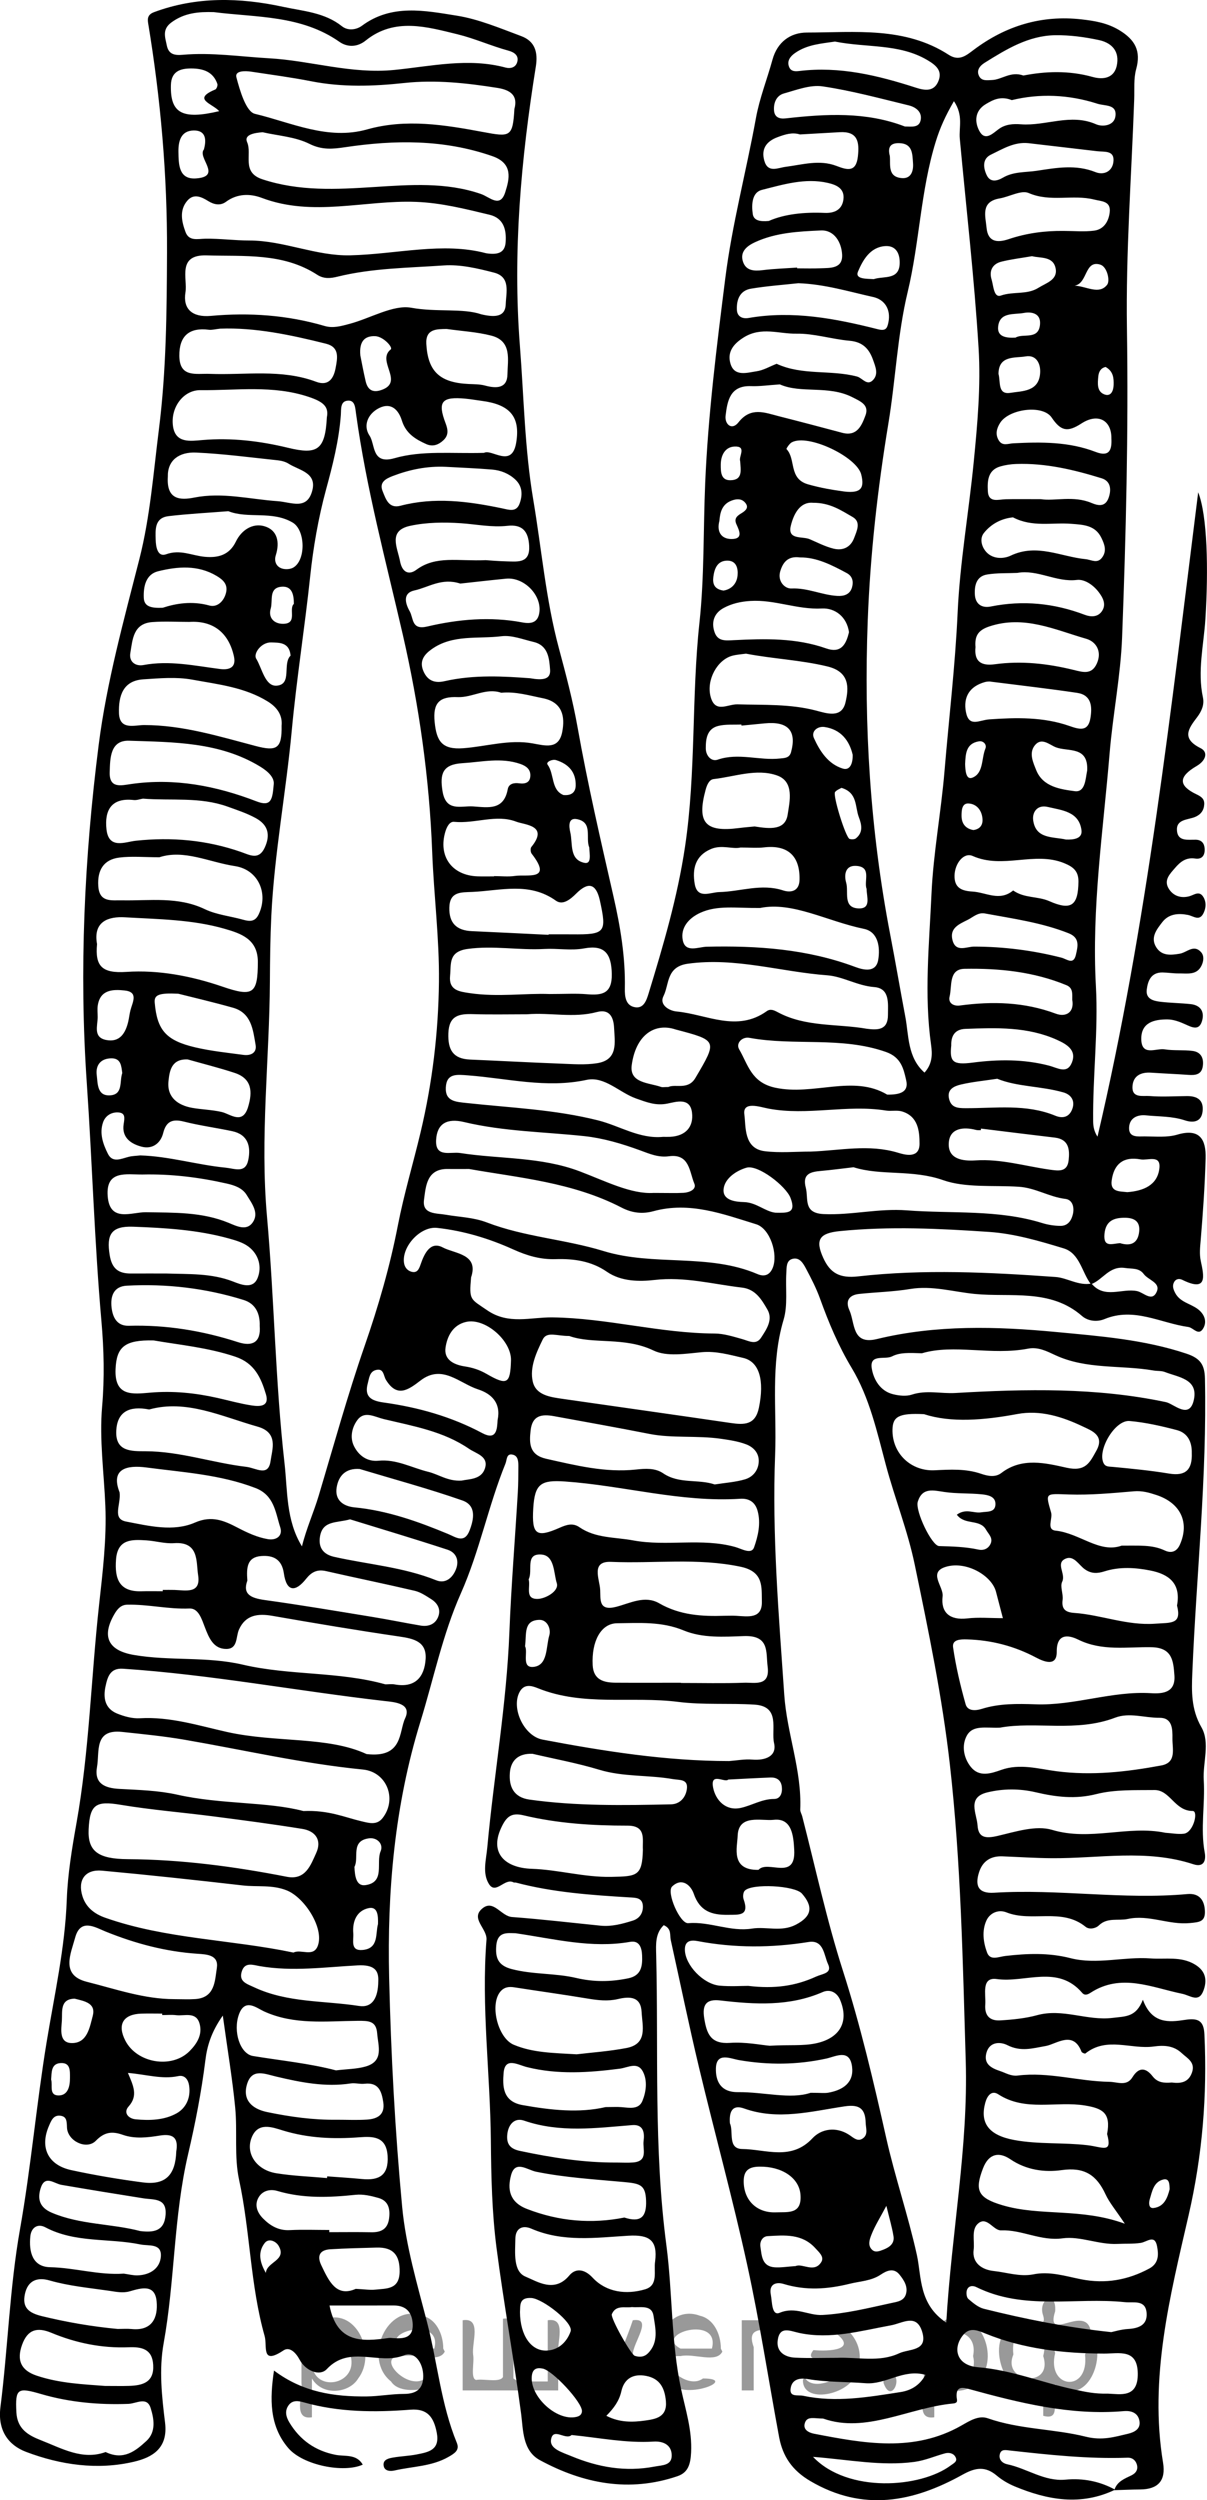 <?xml version="1.0" encoding="utf-8"?>
<!-- Generator: Adobe Illustrator 27.0.1, SVG Export Plug-In . SVG Version: 6.00 Build 0)  -->
<svg version="1.1" id="Слой_1" xmlns="http://www.w3.org/2000/svg" xmlns:xlink="http://www.w3.org/1999/xlink" x="0px" y="0px"
	 width="80.873px" height="167.453px" viewBox="0 0 80.873 167.453" enable-background="new 0 0 80.873 167.453"
	 xml:space="preserve">
<path d="M74.717,166.749c-2.28,1.097-4.517,0.699-6.727-0.22c-0.43-0.179-0.853-0.426-1.208-0.726
	c-0.764-0.643-1.427-0.539-2.278-0.065c-3.311,1.843-6.677,2.512-10.216,0.429
	c-1.212-0.713-1.846-1.654-2.086-2.946c-0.714-3.845-1.303-7.716-2.138-11.533
	c-0.969-4.428-2.174-8.805-3.228-13.216c-0.677-2.836-1.263-5.694-1.894-8.541
	c-0.073-0.331,0.072-0.754-0.469-0.991c-0.577,0.551-0.524,1.292-0.507,1.991
	c0.159,6.478-0.171,12.961,0.682,19.433c0.421,3.194,0.305,6.464,0.987,9.646c0.3,1.402,0.746,2.753,0.671,4.247
	c-0.041,0.818-0.214,1.351-0.919,1.59c-3.231,1.095-6.302,0.5-9.212-1.076c-1.174-0.636-1.117-2.034-1.256-3.088
	c-0.49-3.718-1.168-7.406-1.649-11.121c-0.308-2.378-0.359-4.799-0.381-7.202
	c-0.041-4.483-0.646-8.954-0.293-13.44c0.06-0.761-1.122-1.433-0.253-2.119c0.739-0.584,1.232,0.538,1.966,0.593
	c1.979,0.147,3.951,0.38,5.926,0.579c0.749,0.075,1.46-0.118,2.159-0.336c0.443-0.138,0.69-0.49,0.682-0.952
	c-0.011-0.604-0.501-0.582-0.913-0.607c-2.556-0.154-5.108-0.332-7.598-0.991
	c-0.05-0.013-0.114,0.011-0.155-0.012c-0.59-0.327-1.191,0.854-1.655,0.099
	c-0.446-0.725-0.181-1.611-0.104-2.452c0.44-4.805,1.291-9.557,1.48-14.406c0.122-3.11,0.379-6.24,0.564-9.361
	c0.034-0.575,0.035-1.151,0.037-1.727c0.002-0.317-0.007-0.705-0.357-0.796c-0.455-0.118-0.398,0.325-0.508,0.596
	c-1.154,2.839-1.734,5.867-2.986,8.684c-1.222,2.749-1.825,5.721-2.71,8.592
	c-1.728,5.604-2.236,11.367-2.097,17.176c0.122,5.114,0.394,10.233,0.872,15.325
	c0.246,2.62,1.018,5.201,1.678,7.768c0.687,2.672,0.924,5.455,1.984,8.036c0.202,0.492-0.143,0.706-0.557,0.943
	c-1.126,0.646-2.401,0.632-3.607,0.909c-0.291,0.067-0.707,0.054-0.743-0.355c-0.034-0.391,0.363-0.463,0.662-0.514
	c0.515-0.088,1.043-0.103,1.555-0.204c0.789-0.155,1.575-0.287,1.345-1.466c-0.199-1.02-0.612-1.62-1.755-1.532
	c-2.405,0.186-4.801,0.175-7.151-0.49c-0.359-0.102-0.749-0.168-1.011,0.182
	c-0.288,0.385-0.183,0.791,0.048,1.173c0.71,1.174,1.733,1.891,3.085,2.158c0.633,0.125,1.399-0.076,1.827,0.657
	c-1.254,0.576-3.996,0.057-4.994-1.114c-1.275-1.496-1.234-3.295-0.954-5.188c1.944,1.465,4.039,1.754,6.206,1.735
	c0.835-0.008,1.669-0.168,2.504-0.169c0.848-0.001,1.291-0.349,1.29-1.197c-0.001-0.866-0.56-1.684-1.288-1.389
	c-1.673,0.678-3.634-0.719-5.174,0.925c-0.474,0.507-1.422,0.114-1.817-0.625c-0.259-0.484-0.675-0.9-1.084-0.628
	c-1.525,1.013-1.07-0.273-1.264-0.961c-0.968-3.424-0.962-7.002-1.712-10.466
	c-0.337-1.557-0.105-3.229-0.261-4.836c-0.188-1.938-0.513-3.863-0.83-6.163c-0.792,1.125-1.053,2.071-1.166,2.98
	c-0.263,2.124-0.678,4.244-1.157,6.296c-0.977,4.189-0.883,8.479-1.641,12.675
	c-0.318,1.758-0.121,3.562,0.095,5.314c0.213,1.725-0.861,2.328-2.074,2.615
	c-2.452,0.578-4.926,0.218-7.242-0.659c-1.187-0.45-1.911-1.44-1.714-2.997
	c0.502-3.966,0.616-7.993,1.312-11.921c0.737-4.164,1.099-8.371,1.785-12.54
	c0.519-3.156,1.231-6.292,1.348-9.529c0.061-1.694,0.347-3.424,0.647-5.107c0.864-4.844,0.978-9.757,1.516-14.629
	c0.244-2.206,0.513-4.417,0.421-6.646c-0.091-2.212-0.407-4.443-0.217-6.63c0.168-1.937,0.122-3.823-0.046-5.738
	c-0.468-5.302-0.615-10.625-0.98-15.936c-0.519-7.553-0.162-15.133,0.795-22.642
	c0.536-4.212,1.68-8.338,2.731-12.468c0.718-2.82,0.937-5.76,1.304-8.661c0.499-3.95,0.528-7.884,0.545-11.863
	c0.022-5.192-0.425-10.285-1.268-15.376c-0.06-0.361,0.035-0.583,0.401-0.719c2.841-1.054,5.74-0.983,8.634-0.358
	c1.35,0.292,2.789,0.374,3.955,1.304c0.388,0.309,0.947,0.254,1.343-0.038c1.989-1.47,4.213-1.012,6.349-0.672
	c1.476,0.235,2.901,0.843,4.318,1.369c0.912,0.338,1.137,1.064,0.98,2.039
	c-0.995,6.203-1.556,12.435-1.066,18.723c0.267,3.432,0.321,6.902,0.893,10.283
	c0.562,3.321,0.839,6.689,1.724,9.978c0.465,1.727,0.931,3.495,1.249,5.287c0.673,3.784,1.542,7.535,2.397,11.285
	c0.467,2.047,0.811,4.094,0.767,6.198c-0.011,0.542,0.056,1.147,0.687,1.25c0.579,0.095,0.766-0.471,0.903-0.918
	c0.988-3.237,1.938-6.449,2.444-9.844c0.744-4.987,0.425-10.004,0.965-14.995c0.332-3.063,0.252-6.238,0.385-9.36
	c0.195-4.585,0.77-9.134,1.344-13.69c0.458-3.639,1.404-7.157,2.055-10.743
	c0.241-1.329,0.75-2.608,1.11-3.918c0.325-1.181,1.199-1.811,2.3-1.813c3.238-0.005,6.568-0.413,9.509,1.492
	c0.706,0.458,1.182,0.034,1.684-0.342c2.145-1.607,4.537-2.336,7.218-2.032c0.883,0.1,1.731,0.24,2.535,0.729
	c1.043,0.635,1.46,1.379,1.122,2.603c-0.176,0.638-0.108,1.346-0.132,2.024
	c-0.182,5.118-0.565,10.239-0.487,15.353c0.105,6.9-0.063,13.794-0.324,20.677
	c-0.097,2.566-0.621,5.175-0.837,7.773c-0.431,5.189-1.209,10.342-0.918,15.599
	c0.165,2.991-0.218,6.029-0.185,9.051c0.004,0.338,0.063,0.675,0.292,1.023c3.329-14.195,4.923-28.646,6.746-43.16
	c0.616,1.564,0.693,5.152,0.482,8.497c-0.11,1.739-0.542,3.485-0.164,5.247c0.105,0.491-0.095,0.933-0.388,1.319
	c-0.584,0.768-1.072,1.427,0.233,2.077c0.515,0.257,0.368,0.824-0.267,1.195c-1.24,0.724-1.222,1.319-0.004,1.899
	c0.327,0.155,0.533,0.31,0.513,0.669c-0.022,0.401-0.232,0.684-0.605,0.841c-0.498,0.208-1.3,0.141-1.22,0.944
	c0.071,0.715,0.746,0.572,1.258,0.583c0.382,0.008,0.571,0.235,0.595,0.59c0.029,0.434-0.158,0.743-0.634,0.671
	c-0.61-0.092-0.994,0.215-1.348,0.628c-0.343,0.4-0.772,0.812-0.43,1.379c0.293,0.485,0.796,0.669,1.365,0.525
	c0.335-0.085,0.684-0.416,0.963,0.048c0.2,0.332,0.181,0.71,0.017,1.059c-0.28,0.594-0.675,0.21-1.061,0.136
	c-0.637-0.122-1.278-0.077-1.713,0.488c-0.381,0.495-0.821,1.04-0.389,1.701c0.373,0.57,0.973,0.508,1.563,0.409
	c0.475-0.08,0.94-0.656,1.429-0.101c0.218,0.248,0.168,0.609,0.028,0.898c-0.323,0.667-0.962,0.514-1.521,0.524
	c-0.365,0.006-0.731-0.059-1.097-0.064c-0.759-0.009-0.975,0.552-1.051,1.137c-0.084,0.641,0.444,0.769,0.921,0.826
	c0.672,0.08,1.353,0.084,2.026,0.157c0.66,0.072,0.93,0.512,0.761,1.111c-0.193,0.687-0.655,0.457-1.123,0.243
	c-0.373-0.17-0.793-0.328-1.194-0.33c-0.889-0.005-1.776,0.2-1.758,1.323c0.018,1.173,0.997,0.589,1.565,0.681
	c0.615,0.099,1.256,0.026,1.876,0.107c0.576,0.075,0.763,0.511,0.677,1.045c-0.088,0.546-0.497,0.591-0.953,0.559
	c-0.834-0.058-1.67-0.092-2.505-0.148c-0.667-0.045-1.191,0.193-1.248,0.887c-0.069,0.849,0.698,0.641,1.14,0.677
	c0.83,0.068,1.67,0.011,2.506,0.004c0.689-0.006,1.134,0.261,1.05,1.02c-0.084,0.764-0.692,0.769-1.187,0.605
	c-0.857-0.284-1.734-0.246-2.602-0.335c-0.59-0.06-1.103,0.181-1.136,0.807c-0.037,0.707,0.597,0.602,1.042,0.603
	c0.73,0.001,1.501,0.085,2.181-0.116c1.535-0.454,1.939,0.345,1.905,1.589c-0.051,1.826-0.179,3.652-0.33,5.473
	c-0.039,0.472-0.096,0.921,0.005,1.395c0.217,1.018,0.467,2.109-1.242,1.264c-0.195-0.096-0.421-0.071-0.544,0.149
	c-0.141,0.255-0.052,0.496,0.075,0.738c0.326,0.615,1.016,0.703,1.508,1.071c0.404,0.301,0.637,0.775,0.394,1.246
	c-0.319,0.619-0.672,0.006-1.026-0.044c-1.861-0.259-3.642-1.347-5.617-0.529
	c-0.492,0.204-1.104,0.143-1.506-0.208c-2.115-1.847-4.772-1.241-7.184-1.476
	c-1.42-0.139-2.853-0.576-4.33-0.332c-1.126,0.186-2.279,0.211-3.417,0.331c-0.675,0.071-0.939,0.464-0.654,1.092
	c0.385,0.848,0.15,2.341,1.837,1.931c3.974-0.965,8.034-0.851,12.019-0.473c2.91,0.276,5.89,0.501,8.73,1.451
	c0.924,0.309,1.216,0.734,1.236,1.667c0.142,6.59-0.574,13.139-0.845,19.708c-0.05,1.211-0.086,2.439,0.606,3.639
	c0.604,1.047,0.087,2.364,0.159,3.55c0.099,1.621-0.235,3.238,0.067,4.857c0.086,0.461-0.019,1.021-0.769,0.774
	c-3.131-1.03-6.331-0.377-9.504-0.404c-1.096-0.009-2.191-0.082-3.287-0.125c-0.779-0.03-1.322,0.323-1.559,1.058
	c-0.285,0.883-0.081,1.449,1.002,1.381c4.32-0.268,8.633,0.481,12.955,0.088c0.789-0.072,1.147,0.401,1.173,1.146
	c0.025,0.718-0.382,0.736-1.007,0.797c-1.415,0.138-2.747-0.582-4.159-0.276
	c-0.644,0.14-1.364-0.121-1.937,0.431c-0.232,0.223-0.656,0.286-0.889,0.097
	c-1.597-1.3-3.601-0.288-5.307-0.969c-0.529-0.211-1.104,0.029-1.34,0.546
	c-0.313,0.685-0.208,1.464,0.041,2.139c0.211,0.572,0.768,0.288,1.235,0.234c1.454-0.167,2.89-0.227,4.357,0.148
	c1.764,0.451,3.582-0.116,5.373,0.018c0.994,0.074,2.023-0.163,2.973,0.411c0.747,0.451,0.813,1.088,0.558,1.756
	c-0.315,0.825-0.87,0.313-1.423,0.2c-2.032-0.415-4.081-1.403-6.138-0.067
	c-0.184,0.119-0.39,0.205-0.56,0.006c-1.633-1.909-3.816-0.654-5.722-0.925c-1.057-0.15-0.721,1.032-0.771,1.701
	c-0.051,0.681,0.237,1.112,1.002,1.068c0.831-0.048,1.712-0.14,2.459-0.346c1.74-0.48,3.348,0.389,5.069,0.178
	c0.88-0.108,1.569-0.039,2.031-1.216c0.597,1.632,1.762,1.513,2.827,1.348c0.886-0.137,1.252,0.062,1.295,0.966
	c0.194,4.09-0.132,8.091-1.059,12.122c-1.248,5.425-2.647,10.896-1.712,16.573
	c0.198,1.201-0.333,1.784-1.541,1.791c-0.575,0.003-1.15,0.033-1.724,0.049c0.17-0.576,0.667-0.762,1.142-0.991
	c0.307-0.147,0.482-0.405,0.355-0.767c-0.097-0.276-0.321-0.429-0.601-0.419
	c-2.654,0.095-5.283-0.193-7.913-0.483c-0.257-0.028-0.56-0.102-0.651,0.234
	c-0.104,0.384,0.188,0.627,0.484,0.688c1.324,0.273,2.488,1.167,3.909,1.032
	C72.578,165.968,73.68,166.181,74.717,166.749z M73.135,85.967c0.87,1.052,2.043,0.295,3.054,0.506
	c0.448,0.093,1.017,0.774,1.327,0.014c0.239-0.586-0.584-0.757-0.88-1.156c-0.317-0.428-0.781-0.337-1.249-0.407
	c-1.075-0.161-1.498,0.811-2.292,1.091c-0.611-0.807-0.748-2.076-1.824-2.404c-1.629-0.496-3.309-0.988-4.994-1.102
	c-3.325-0.226-6.666-0.388-10.005-0.055c-1.357,0.135-1.669,0.564-1.113,1.792
	c0.461,1.016,1.095,1.382,2.342,1.241c4.399-0.496,8.823-0.274,13.227,0.04
	C71.506,85.582,72.264,86.132,73.135,85.967z M20.232,103.57c0.293-1.192,0.784-2.265,1.121-3.393
	c1.003-3.352,1.933-6.731,3.079-10.034c0.92-2.652,1.694-5.32,2.228-8.076c0.406-2.094,1.025-4.147,1.519-6.225
	c0.789-3.315,1.196-6.697,1.232-10.088c0.032-2.904-0.344-5.811-0.454-8.719
	c-0.187-4.908-0.875-9.768-1.968-14.526c-1.132-4.923-2.447-9.8-3.135-14.815
	c-0.05-0.365-0.063-0.863-0.497-0.862c-0.576,0.002-0.491,0.575-0.52,0.967c-0.124,1.704-0.56,3.409-0.991,4.99
	c-0.519,1.909-0.86,3.902-1.057,5.764c-0.367,3.469-0.919,6.92-1.242,10.397
	c-0.384,4.137-1.168,8.234-1.368,12.394c-0.07,1.456-0.086,2.916-0.095,4.375
	c-0.029,5.253-0.667,10.467-0.194,15.766c0.49,5.49,0.553,11.033,1.174,16.52
	C19.274,99.844,19.154,101.82,20.232,103.57z M63.403,155.558c0.354-6.059,1.478-11.735,1.304-17.55
	c-0.198-6.622-0.317-13.232-1.063-19.83c-0.511-4.519-1.43-8.933-2.351-13.371
	c-0.477-2.3-1.342-4.456-1.941-6.703c-0.586-2.196-1.093-4.5-2.278-6.47
	c-0.899-1.494-1.55-3.05-2.133-4.667c-0.247-0.684-0.585-1.339-0.927-1.983
	c-0.19-0.358-0.436-0.809-0.932-0.666c-0.414,0.12-0.374,0.593-0.396,0.947c-0.063,1.044,0.108,2.151-0.182,3.122
	c-0.892,2.983-0.451,6.027-0.568,9.034c-0.21,5.371,0.244,10.727,0.612,16.088
	c0.179,2.606,1.185,5.065,1.071,7.689c-0.006,0.147,0.092,0.298,0.132,0.449c0.89,3.457,1.638,6.943,2.731,10.357
	c1.172,3.659,2.052,7.419,2.894,11.171c0.593,2.645,1.474,5.207,2.059,7.858
	C61.752,152.476,61.545,154.326,63.403,155.558z M63.917,6.776c-0.571,0.984-0.931,1.781-1.216,2.701
	c-1.019,3.294-1.084,6.747-1.884,10.081c-0.689,2.872-0.808,5.877-1.292,8.804
	c-0.722,4.367-1.215,8.759-1.383,13.176c-0.269,7.065,0.165,14.087,1.504,21.048
	c0.354,1.842,0.672,3.703,1.019,5.542c0.227,1.202,0.134,2.704,1.28,3.711c0.549-0.607,0.524-1.26,0.44-1.863
	c-0.473-3.371-0.122-6.758,0.028-10.11c0.122-2.734,0.645-5.481,0.874-8.236c0.294-3.53,0.717-7.062,0.877-10.585
	c0.155-3.404,0.748-6.729,1.078-10.095c0.25-2.544,0.481-5.098,0.327-7.628c-0.286-4.686-0.826-9.355-1.259-14.032
	C64.24,8.536,64.564,7.736,63.917,6.776z M31.564,85.556c-0.137,1.545-0.051,1.425,1.078,2.2
	c1.433,0.983,2.891,0.459,4.372,0.477c3.649,0.045,7.21,1.065,10.872,1.081c0.614,0.003,1.235,0.203,1.836,0.37
	c0.453,0.126,0.935,0.426,1.272-0.09c0.366-0.56,0.816-1.211,0.424-1.887c-0.378-0.652-0.787-1.363-1.698-1.469
	c-1.948-0.227-3.839-0.746-5.871-0.511c-0.987,0.114-2.224,0.114-3.181-0.547
	c-1.049-0.725-2.227-0.885-3.434-0.848c-1.026,0.032-1.913-0.229-2.849-0.652
	c-1.612-0.73-3.323-1.247-5.097-1.441c-1.125-0.123-2.386,1.263-2.216,2.356
	c0.044,0.284,0.218,0.493,0.473,0.574c0.407,0.128,0.53-0.171,0.639-0.488c0.247-0.719,0.65-1.576,1.488-1.131
	C30.48,83.978,32.096,83.975,31.564,85.556z M31.431,78.294c-0.663,0-1.029,0.008-1.395-0.001
	c-1.451-0.036-1.502,1.152-1.626,2.064c-0.135,0.99,0.831,0.89,1.453,0.999c0.923,0.162,1.861,0.174,2.764,0.521
	c2.519,0.968,5.25,1.126,7.806,1.911c3.38,1.037,7.02,0.133,10.324,1.546c0.428,0.183,0.806,0.093,1.016-0.413
	c0.38-0.914-0.174-2.637-1.103-2.924c-2.237-0.692-4.471-1.538-6.893-0.875c-0.724,0.198-1.422,0.124-2.124-0.24
	C38.36,79.176,34.716,78.877,31.431,78.294z M32.247,21.052c1.087,0.261,1.614,0.077,1.639-0.675
	c0.026-0.789,0.342-1.826-0.782-2.117c-1.097-0.285-2.264-0.56-3.375-0.482c-2.377,0.166-4.78,0.177-7.118,0.753
	c-0.458,0.113-0.91,0.163-1.358-0.129c-2.282-1.481-4.874-1.219-7.408-1.297
	c-1.996-0.062-1.268,1.558-1.418,2.472c-0.18,1.098,0.432,1.695,1.705,1.58c2.569-0.233,5.122-0.057,7.617,0.675
	c0.57,0.167,1.105,0.01,1.679-0.143c1.398-0.373,2.924-1.298,4.132-1.077
	C29.266,20.922,31.008,20.627,32.247,21.052z M20.33,121.296c1.707-0.071,2.767,0.422,3.872,0.681
	c0.518,0.121,1.044,0.292,1.438-0.217c0.987-1.274,0.272-3.088-1.323-3.244c-4.036-0.395-7.981-1.313-11.966-1.998
	c-1.381-0.237-2.78-0.373-4.174-0.522c-1.894-0.201-1.495,1.332-1.676,2.341c-0.2,1.116,0.51,1.423,1.498,1.476
	c1.297,0.071,2.618,0.105,3.877,0.387C14.841,120.864,17.903,120.659,20.33,121.296z M24.559,117.48
	c2.46,0.286,2.16-1.488,2.584-2.39c0.481-1.023-0.746-1.092-1.37-1.163
	c-5.85-0.668-11.646-1.772-17.529-2.163c-0.866-0.058-1.036,0.545-1.173,1.179
	c-0.17,0.786-0.035,1.495,0.781,1.826c0.475,0.193,1.022,0.343,1.525,0.313c2.02-0.12,3.958,0.5,5.849,0.922
	C18.508,116.733,21.951,116.276,24.559,117.48z M25.824,112.811c0.209,0,0.424-0.032,0.626,0.005
	c1.368,0.248,1.992-0.498,2.069-1.704c0.075-1.173-0.804-1.365-1.773-1.506c-2.837-0.415-5.666-0.89-8.491-1.383
	c-0.974-0.17-1.797-0.067-2.24,0.913c-0.223,0.493-0.066,1.3-0.848,1.304c-0.869,0.004-1.17-0.751-1.44-1.451
	c-0.208-0.539-0.424-1.284-1.032-1.258c-1.413,0.06-2.784-0.291-4.183-0.255
	c-0.399,0.01-0.64,0.279-0.839,0.618c-0.884,1.508-0.431,2.449,1.286,2.746c2.42,0.418,4.901,0.09,7.308,0.652
	C19.411,112.226,22.697,111.939,25.824,112.811z M38.137,89.478c-0.83,0.01-1.498-0.33-1.774,0.238
	c-0.425,0.873-0.884,1.859-0.666,2.817c0.212,0.931,1.209,1.042,2.046,1.163c3.736,0.539,7.474,1.06,11.209,1.609
	c0.912,0.134,1.659,0.141,1.897-1.018c0.375-1.825,0.042-3.091-1.062-3.342c-0.904-0.205-1.798-0.471-2.777-0.38
	c-1.074,0.101-2.331,0.316-3.221-0.113C41.841,89.514,39.751,90.055,38.137,89.478z M32.574,16.962
	c0.824,0.128,1.256-0.056,1.306-0.739c0.062-0.854-0.142-1.616-1.081-1.84c-1.619-0.387-3.215-0.796-4.921-0.862
	c-3.442-0.132-6.914,1.028-10.337-0.267c-0.767-0.29-1.638-0.303-2.401,0.263
	c-0.366,0.272-0.796,0.195-1.183-0.047c-0.468-0.292-0.981-0.53-1.413-0.02
	c-0.538,0.636-0.37,1.393-0.116,2.083c0.235,0.641,0.807,0.461,1.339,0.454c0.977-0.014,1.956,0.121,2.934,0.121
	c2.312-0,4.475,1.05,6.777,0.993C26.58,17.025,29.671,16.189,32.574,16.962z M48.85,117.949
	c0.518-0.038,1.041-0.141,1.552-0.099c0.87,0.072,1.666-0.218,1.463-1.104c-0.207-0.904,0.45-2.462-1.3-2.576
	c-1.706-0.111-3.437,0.029-5.127-0.185c-3.123-0.395-6.352,0.316-9.395-0.914
	c-0.419-0.17-0.925-0.322-1.233,0.259c-0.57,1.077,0.291,2.943,1.542,3.181
	C40.484,117.294,44.633,117.946,48.85,117.949z M19.664,130.776c0.501-0.259,1.33,0.34,1.628-0.449
	c0.444-1.176-0.877-3.239-2.085-3.719c-0.977-0.389-1.962-0.217-2.938-0.329c-3.143-0.359-6.288-0.702-9.438-0.99
	c-1.121-0.103-1.646,0.631-1.306,1.713c0.233,0.743,0.793,1.183,1.531,1.442
	C11.121,129.873,15.437,129.891,19.664,130.776z M14.329,0.812c-1.019-0.031-1.971,0.046-2.844,0.69
	c-0.635,0.469-0.421,0.986-0.309,1.541c0.123,0.606,0.53,0.674,1.064,0.627c1.939-0.171,3.862,0.125,5.792,0.234
	c2.802,0.158,5.49,1.07,8.397,0.779c2.444-0.244,4.952-0.828,7.445-0.158c0.319,0.086,0.665,0.004,0.776-0.351
	c0.147-0.469-0.227-0.684-0.573-0.778c-1.16-0.315-2.282-0.822-3.417-1.098c-2.032-0.493-4.214-1.15-6.157,0.417
	c-0.578,0.466-1.242,0.45-1.761,0.087C20.186,1.011,17.198,1.176,14.329,0.812z M34.467,7.294
	c0.254-0.907-0.283-1.271-1.13-1.405c-2.07-0.328-4.151-0.557-6.243-0.331
	c-2.091,0.226-4.165,0.294-6.246-0.116c-1.328-0.262-2.673-0.436-4.011-0.641
	c-0.415-0.063-1.116-0.075-0.998,0.377c0.235,0.895,0.648,2.305,1.239,2.446c2.451,0.585,4.882,1.785,7.513,1.045
	c2.612-0.734,5.205-0.307,7.76,0.17C34.181,9.181,34.358,9.199,34.467,7.294z M69.365,114.147
	c2.616,0.103,5.128-0.905,7.753-0.744c0.834,0.051,1.658-0.058,1.571-1.203c-0.072-0.951-0.136-1.851-1.542-1.877
	c-1.63-0.031-3.301,0.28-4.9-0.507c-0.442-0.218-1.456-0.592-1.442,0.816c0.009,0.966-0.769,0.711-1.385,0.384
	c-1.446-0.766-2.99-1.171-4.63-1.216c-0.444-0.012-1.007,0.002-0.93,0.533c0.187,1.284,0.487,2.559,0.839,3.809
	c0.133,0.471,0.663,0.444,1.087,0.311C66.957,114.085,68.16,114.108,69.365,114.147z M61.772,90.637
	c-0.887-0.031-1.478-0.06-2.005,0.209c-0.481,0.245-1.531-0.203-1.352,0.828
	c0.128,0.732,0.564,1.497,1.432,1.708c0.398,0.097,0.871,0.149,1.245,0.026c0.98-0.324,1.954-0.055,2.922-0.111
	c4.726-0.272,9.43-0.377,14.109,0.612c0.532,0.112,1.599,1.225,1.879-0.203c0.264-1.35-1.052-1.464-1.944-1.812
	c-0.236-0.092-0.518-0.061-0.775-0.105c-2.191-0.377-4.487-0.051-6.592-1.034c-0.553-0.259-1.14-0.558-1.805-0.429
	C66.426,90.8,63.916,89.999,61.772,90.637z M5.939,122.519c-0.068,1.468,0.628,1.987,2.623,2
	c3.593,0.023,7.137,0.491,10.658,1.18c1.252,0.245,1.6-0.786,1.971-1.604c0.384-0.846-0.052-1.461-0.928-1.602
	c-1.988-0.321-3.987-0.583-5.984-0.841c-2.062-0.267-4.14-0.431-6.189-0.773
	C6.434,120.602,6.017,120.84,5.939,122.519z M17.598,8.857c-0.525,0.038-1.265,0.152-1.042,0.661
	c0.356,0.814-0.403,2.021,1.024,2.49c2.481,0.817,4.958,0.679,7.506,0.517c2.374-0.151,4.808-0.337,7.138,0.467
	c0.595,0.205,1.283,0.969,1.629-0.117c0.289-0.907,0.536-1.929-0.868-2.418c-3.243-1.128-6.532-1.092-9.858-0.598
	c-0.823,0.122-1.547,0.2-2.396-0.225C19.779,9.159,18.622,9.092,17.598,8.857z M58.07,68.901
	c0.746,0.099,1.427,0.094,1.426-0.92c-0-0.772,0.139-1.789-0.92-1.871c-1.129-0.087-2.109-0.713-3.15-0.789
	c-3.111-0.229-6.147-1.216-9.336-0.776c-1.464,0.202-1.238,1.389-1.636,2.173c-0.292,0.576,0.368,0.98,0.883,1.028
	c2.01,0.188,4.035,1.412,6.041-0.024c0.244-0.175,0.492-0.059,0.731,0.07
	C53.98,68.8,56.081,68.555,58.07,68.901z M35.73,101.016c-0.108,1.762,0.197,2.001,1.767,1.307
	c0.462-0.204,0.883-0.342,1.326-0.037c1.091,0.75,2.377,0.656,3.595,0.883c2.269,0.422,4.596-0.185,6.845,0.442
	c0.435,0.122,1.086,0.525,1.262,0.025c0.264-0.748,0.468-1.598,0.238-2.439c-0.163-0.596-0.575-0.854-1.169-0.816
	c-3.975,0.254-7.812-0.883-11.736-1.157C36.235,99.111,35.83,99.38,35.73,101.016z M61.912,94.715
	c-1.688-0.084-2.092,0.164-2.112,1.023c-0.038,1.606,1.242,2.81,2.82,2.735c1.04-0.05,2.092-0.117,3.114,0.234
	c0.447,0.153,0.955,0.26,1.363-0.055c1.382-1.064,2.977-0.659,4.368-0.35c1.288,0.286,1.556-0.358,1.994-1.138
	c0.579-1.031-0.325-1.347-0.902-1.622c-1.377-0.657-2.85-1.124-4.402-0.835
	C65.929,95.121,63.72,95.303,61.912,94.715z M67.007,115.71c-0.963,0.042-1.84-0.208-2.242,0.564
	c-0.344,0.659-0.192,1.474,0.283,2.067c0.56,0.7,1.339,0.448,2.036,0.2c1.245-0.443,2.496-0.07,3.693,0.087
	c2.39,0.313,4.709,0.045,7.03-0.384c1.042-0.192,0.74-1.113,0.75-1.804c0.009-0.634,0.001-1.399-0.874-1.39
	c-0.991,0.01-2.007-0.374-2.965-0.007C72.122,116.035,69.391,115.274,67.007,115.71z M47.888,99.423
	c0.698-0.111,1.385-0.153,2.029-0.343c0.515-0.152,0.883-0.578,0.92-1.154c0.039-0.602-0.348-1.004-0.849-1.193
	c-0.529-0.2-1.108-0.286-1.673-0.368c-1.597-0.232-3.275-0.026-4.8-0.327c-2.126-0.42-4.26-0.798-6.393-1.189
	c-0.867-0.159-1.458-0.029-1.569,0.955c-0.1,0.878-0.089,1.647,1.061,1.903c1.978,0.441,3.94,0.936,5.993,0.717
	c0.632-0.068,1.295-0.113,1.827,0.251C45.508,99.408,46.776,99.046,47.888,99.423z M57.189,78.177
	c-0.831,0.096-1.505,0.188-2.183,0.247c-0.701,0.061-1.26,0.195-1.015,1.125c0.193,0.732-0.195,1.702,1.195,1.765
	c1.871,0.085,3.675-0.396,5.585-0.249c3.026,0.232,6.09-0.07,9.058,0.849c0.395,0.122,0.822,0.189,1.234,0.19
	c0.491,0.001,0.733-0.367,0.829-0.805c0.101-0.46-0.04-0.947-0.508-1.002c-1.082-0.128-1.998-0.742-3.127-0.814
	c-1.7-0.109-3.566,0.086-5.061-0.441C61.127,78.312,59.036,78.763,57.189,78.177z M45.621,112.702
	c0,0.005,0,0.01,0,0.016c1.412,0,2.825,0.037,4.234-0.016c0.702-0.026,1.752,0.276,1.58-1.074
	c-0.125-0.979,0.143-2.116-1.606-2.05c-1.322,0.049-2.754,0.147-4.023-0.379c-1.465-0.607-2.966-0.498-4.463-0.48
	c-1.076,0.013-1.713,1.198-1.632,2.804c0.05,0.987,0.733,1.17,1.527,1.177
	C42.699,112.71,44.16,112.702,45.621,112.702z M6.502,63.232c-0.137,1.466,0.312,1.973,1.967,1.862
	c2.157-0.144,4.35,0.273,6.43,0.985c2.061,0.706,2.374,0.491,2.378-1.651c0.003-1.529-1.131-1.906-2.229-2.222
	c-2.17-0.625-4.435-0.638-6.668-0.769C7.269,61.37,6.226,61.707,6.502,63.232z M78.078,122.751
	c0.416,0.026,0.839,0.112,1.245,0.064c0.642-0.077,0.994-1.526,0.588-1.524c-1.206,0.005-1.508-1.415-2.562-1.402
	c-1.299,0.016-2.644-0.043-3.883,0.27c-1.418,0.359-2.718,0.196-4.073-0.121c-1.076-0.252-2.187-0.25-3.252,0.012
	c-1.366,0.336-0.692,1.419-0.642,2.206c0.053,0.841,0.551,0.889,1.333,0.708c1.203-0.279,2.578-0.734,3.667-0.406
	C73.055,123.326,75.576,122.233,78.078,122.751z M43.801,79.897c0.959,0,1.483,0.023,2.005-0.007
	c0.384-0.022,0.882-0.226,0.716-0.62c-0.33-0.782-0.315-2.018-1.697-1.829c-0.711,0.097-1.289-0.158-1.939-0.396
	c-1.205-0.442-2.474-0.818-3.745-0.953c-2.688-0.286-5.409-0.312-8.052-0.943c-1.127-0.269-1.81,0.093-1.868,1.206
	c-0.062,1.202,0.96,0.769,1.607,0.869c2.67,0.414,5.398,0.237,8.026,1.232
	C40.564,79.103,42.291,79.994,43.801,79.897z M55.154,161.986c-0.612-0.004-1.06-0.173-1.218,0.276
	c-0.169,0.479,0.28,0.675,0.609,0.739c3.337,0.643,6.688,1.272,9.881-0.553c0.564-0.322,1.154-0.693,1.762-0.48
	c2.139,0.748,4.419,0.699,6.564,1.232c1.094,0.272,1.901,0.022,2.831-0.197c0.451-0.106,0.839-0.333,0.769-0.825
	c-0.078-0.542-0.503-0.739-1.052-0.692c-3.588,0.309-7.012-0.556-10.422-1.491
	c-0.537-0.147-0.82-0.063-0.78,0.546c0.013,0.197,0.127,0.401-0.235,0.435
	C60.867,161.259,58.035,162.998,55.154,161.986z M8.013,99.952c0.104,0.814-0.525,1.773,0.437,1.956
	c1.516,0.289,3.16,0.704,4.617,0.066c1.145-0.501,1.988-0.105,2.849,0.341c0.66,0.342,1.31,0.648,2.03,0.771
	c0.574,0.098,1.017-0.221,0.832-0.791c-0.323-0.999-0.398-2.151-1.67-2.637
	c-2.358-0.903-4.845-1.048-7.299-1.372C8.508,98.115,7.39,98.358,8.013,99.952z M38.636,137.589
	c0.966-0.117,2.166-0.197,3.339-0.421c1.447-0.276,1.06-1.475,1.016-2.405c-0.049-1.043-0.781-1.066-1.591-0.874
	c-0.671,0.159-1.341,0.081-2.019-0.032c-1.639-0.273-3.286-0.498-4.928-0.755
	c-0.332-0.052-0.626-0.02-0.866,0.22c-0.815,0.816-0.267,3.165,0.838,3.628
	C35.704,137.488,37.061,137.496,38.636,137.589z M44.429,76.141c0.157,0,0.314,0.007,0.471-0.001
	c1.037-0.052,1.589-0.665,1.466-1.632c-0.13-1.02-1.047-0.716-1.643-0.595
	c-0.781,0.159-1.393-0.091-2.095-0.337c-1.128-0.396-2.118-1.51-3.325-1.25c-2.701,0.582-5.303-0.103-7.941-0.302
	c-0.755-0.057-1.44-0.153-1.491,0.81c-0.049,0.94,0.677,0.963,1.406,1.042c2.939,0.32,5.889,0.43,8.802,1.164
	C41.522,75.404,42.857,76.296,44.429,76.141z M18.868,48.608c0.07-0.708-0.298-1.234-0.925-1.623
	c-1.55-0.961-3.34-1.149-5.066-1.466c-1.058-0.194-2.185-0.091-3.275-0.02c-1.386,0.09-1.661,1.143-1.631,2.249
	c0.033,1.183,1.042,0.813,1.677,0.813c2.59-0.001,5.03,0.758,7.489,1.405
	C18.55,50.337,18.895,50.133,18.868,48.608z M21.901,27.95c0.147-0.725-0.262-1.047-1.207-1.365
	c-2.41-0.809-4.844-0.426-7.266-0.454c-1.132-0.013-2.011,1.152-1.838,2.405c0.163,1.175,1.173,1.004,1.98,0.936
	c1.946-0.166,3.861,0.068,5.731,0.52C21.251,30.462,21.788,30.16,21.901,27.95z M48.552,108.218
	c0.261,0,0.522-0.013,0.781,0.002c0.787,0.046,1.746,0.224,1.715-0.958c-0.025-0.953,0.14-1.996-1.417-2.326
	c-2.897-0.613-5.794-0.204-8.684-0.329c-1.381-0.06-0.77,1.148-0.733,1.874c0.033,0.631-0.126,1.449,1.079,1.136
	c0.926-0.24,1.916-0.79,2.877-0.234C45.551,108.18,47.03,108.269,48.552,108.218z M35.314,67.932
	c-1.2,0-2.401,0.029-3.6-0.009c-0.94-0.03-1.631,0.075-1.672,1.286c-0.037,1.098,0.307,1.707,1.454,1.756
	c2.006,0.085,4.011,0.196,6.018,0.271c0.836,0.031,1.691,0.103,2.507-0.029c1.409-0.229,1.171-1.394,1.125-2.364
	c-0.033-0.678-0.276-1.295-1.16-1.059C38.437,68.197,36.866,67.804,35.314,67.932z M50.929,60.813
	c-1.659,0.014-2.866-0.203-4.017,0.327c-0.799,0.368-1.325,1.024-1.164,1.833c0.173,0.869,1.043,0.447,1.603,0.434
	c3.395-0.078,6.737,0.153,9.96,1.358c0.573,0.214,1.387,0.392,1.533-0.48c0.135-0.809,0.017-1.874-0.959-2.074
	C55.421,61.705,53.104,60.367,50.929,60.813z M10.679,57.416c-1.018,0-1.865-0.083-2.688,0.021
	C6.931,57.57,6.517,58.296,6.585,59.342c0.073,1.122,0.878,0.945,1.607,0.959c1.859,0.034,3.738-0.269,5.535,0.593
	c0.786,0.377,1.709,0.464,2.563,0.705c0.446,0.126,0.803,0.144,1.042-0.357c0.669-1.402-0.023-2.995-1.59-3.234
	C14.005,57.743,12.326,56.876,10.679,57.416z M43.076,123.884c-0.044-0.667,0.249-1.61-1.025-1.61
	c-2.349,0-4.686-0.145-6.979-0.693c-0.817-0.195-1.152,0.09-1.507,0.874c-0.764,1.683,0.296,2.65,2.058,2.709
	c1.798,0.06,3.515,0.578,5.34,0.541C42.676,125.67,43.034,125.663,43.076,123.884z M59.448,73.315
	c0.851,0.006,1.449-0.164,1.272-0.951c-0.175-0.779-0.339-1.549-1.356-1.907c-2.989-1.053-6.128-0.392-9.153-0.948
	c-0.483-0.089-0.925,0.36-0.683,0.774c0.592,1.01,0.801,2.216,2.407,2.565
	C54.514,73.406,57.165,71.952,59.448,73.315z M11.684,133.894c0.468,0,0.937,0.027,1.403-0.005
	c1.32-0.09,1.308-1.217,1.442-2.077c0.137-0.878-0.662-0.915-1.289-0.957c-2.14-0.141-4.172-0.683-6.16-1.486
	c-0.683-0.276-1.685-0.921-2.043,0.401c-0.294,1.087-0.996,2.518,0.783,2.964
	C7.746,133.218,9.653,133.893,11.684,133.894z M36.821,66.576c1.021,0,1.755-0.05,2.479,0.012
	c1.032,0.088,1.719-0.021,1.692-1.36c-0.028-1.335-0.458-1.966-1.854-1.708
	c-0.881,0.163-1.779-0.012-2.649,0.037c-1.719,0.098-3.419-0.24-5.154-0.002c-1.31,0.18-1.099,1.014-1.178,1.798
	c-0.098,0.974,0.61,1.058,1.318,1.163C33.352,66.794,35.233,66.51,36.821,66.576z M54.332,77.128
	c1.947-0.068,3.877-0.519,5.854,0.082c0.386,0.117,1.425,0.432,1.426-0.6c0.001-0.864-0.097-1.84-1.168-2.168
	c-0.336-0.103-0.728-0.005-1.085-0.062c-2.615-0.421-5.248,0.366-7.87-0.13
	c-0.56-0.106-1.742-0.527-1.615,0.39c0.11,0.8-0.059,2.289,1.371,2.464
	C52.261,77.228,53.303,77.128,54.332,77.128z M69.207,152.333c1.116-0.237,2.173,0.115,3.243,0.326
	c1.606,0.316,3.111,0.055,4.55-0.719c0.663-0.356,0.63-0.96,0.526-1.501c-0.156-0.811-0.677-0.281-1.094-0.219
	c-0.511,0.076-1.038,0.042-1.558,0.068c-1.253,0.061-2.493-0.535-3.672-0.375c-1.477,0.201-2.724-0.588-4.132-0.533
	c-0.502,0.019-0.925-0.933-1.501-0.487c-0.515,0.398-0.254,1.187-0.332,1.788c-0.115,0.883,0.555,1.337,1.347,1.422
	C67.456,152.196,68.314,152.496,69.207,152.333z M9.995,94.402c-1.336-0.26-2.144,0.147-2.205,1.428
	c-0.066,1.399,1.002,1.366,1.97,1.369c2.304,0.006,4.489,0.779,6.755,1.046c0.638,0.075,1.463,0.685,1.613-0.387
	c0.111-0.796,0.543-1.908-0.87-2.308C14.831,94.864,12.492,93.711,9.995,94.402z M10.298,89.777
	c-1.953-0.047-2.493,0.438-2.555,1.925c-0.078,1.847,1.144,1.672,2.328,1.571c1.524-0.131,3.021,0.022,4.506,0.356
	c0.764,0.172,1.522,0.386,2.294,0.503c0.517,0.078,1.2,0.09,0.947-0.75c-0.328-1.092-0.757-2.083-2.048-2.515
	C13.916,90.245,12,90.073,10.298,89.777z M43.896,151.453c0.175-1.419-0.388-1.797-1.805-1.713
	c-2.161,0.129-4.376,0.444-6.486-0.472c-0.603-0.262-1.065-0.021-1.074,0.67c-0.012,0.922-0.164,2.191,0.681,2.541
	c0.798,0.33,1.942,1.112,2.934-0.078c0.373-0.448,0.952-0.505,1.563,0.149c0.916,0.983,2.25,1.154,3.517,0.778
	C44.137,153.058,43.785,152.108,43.896,151.453z M75.159,103.519c1.142,0.012,2.034-0.076,2.88,0.324
	c0.439,0.208,0.808,0.087,1.021-0.395c0.657-1.494,0.033-2.785-1.57-3.316c-0.501-0.166-0.967-0.298-1.517-0.251
	c-1.448,0.124-2.905,0.26-4.353,0.213c-1.592-0.051-1.581-0.14-1.192,1.211c0.118,0.41-0.338,1.144,0.305,1.212
	C72.339,102.685,73.676,104.058,75.159,103.519z M16.574,105.859c-0.338,0.935,0.254,1.178,1.184,1.307
	c2.406,0.332,4.801,0.738,7.199,1.129c1.078,0.176,2.148,0.398,3.225,0.579c0.508,0.085,0.966-0.074,1.17-0.566
	c0.207-0.5-0.02-0.927-0.459-1.203c-0.349-0.22-0.714-0.469-1.105-0.56
	c-1.974-0.463-3.962-0.867-5.938-1.318c-0.592-0.135-0.973,0.053-1.342,0.518c-0.713,0.9-1.31,0.88-1.487-0.364
	c-0.134-0.946-0.707-1.229-1.528-1.163C16.557,104.293,16.506,104.981,16.574,105.859z M7.077,164.227
	c1.201,0.579,2.004-0.071,2.732-0.74c0.663-0.61,0.511-1.492,0.282-2.212c-0.249-0.782-0.949-0.295-1.482-0.274
	c-1.979,0.076-3.95-0.104-5.843-0.655c-1.587-0.462-1.752-0.39-1.668,1.223c0.058,1.108,0.783,1.531,1.627,1.861
	C4.146,163.984,5.525,164.794,7.077,164.227z M18.34,52.536c0.055-0.438-0.338-0.848-0.926-1.204
	c-2.712-1.641-5.763-1.622-8.758-1.722c-1.279-0.043-1.278,1.175-1.306,2.11c-0.034,1.112,0.772,0.885,1.438,0.79
	c2.914-0.415,5.704,0.122,8.404,1.164C18.185,54.057,18.256,53.526,18.34,52.536z M22.511,138.665
	c0.752-0.091,1.395-0.088,1.988-0.259c1.24-0.356,0.838-1.373,0.773-2.218c-0.065-0.842-0.568-0.847-1.316-0.841
	c-2.104,0.015-4.244,0.293-6.278-0.638c-0.487-0.223-1.268-0.903-1.669,0.211c-0.406,1.125,0.07,2.64,0.944,2.783
	C18.849,138.013,20.764,138.203,22.511,138.665z M78.513,139.478c0.59,0.076,1.13,0.008,1.362-0.694
	c0.222-0.673-0.336-0.937-0.692-1.271c-0.526-0.494-1.148-0.549-1.882-0.447c-1.515,0.21-3.144-0.68-4.577,0.468
	c-0.035,0.029-0.234-0.052-0.26-0.119c-0.555-1.45-1.687-0.507-2.388-0.384c-0.91,0.16-1.673,0.403-2.58-0.056
	c-0.469-0.237-1.203-0.244-1.406,0.529c-0.193,0.735,0.327,1.009,0.918,1.206c0.39,0.13,0.73,0.358,1.19,0.301
	c2.065-0.258,4.075,0.389,6.127,0.42c0.562,0.008,1.163,0.326,1.554-0.308c0.442-0.718,0.912-0.625,1.349-0.062
	C77.578,139.509,78.011,139.514,78.513,139.478z M74.221,160.315c0.836,0.028,2.038,0.328,2.014-1.353
	c-0.024-1.672-1.24-1.326-2.252-1.329c-2.724-0.008-5.402-0.304-7.95-1.34c-0.504-0.205-1.016-0.43-1.445,0.033
	c-0.318,0.343-0.522,0.849-0.412,1.301c0.155,0.633,0.791,0.876,1.338,0.919c2.251,0.178,4.337,1.044,6.518,1.504
	C72.7,160.191,73.347,160.34,74.221,160.315z M11.137,85.294c1.504,0.052,3.019-0.03,4.473,0.535
	c0.547,0.213,1.341,0.539,1.652-0.237c0.297-0.742,0.078-1.574-0.61-2.096c-0.36-0.273-0.841-0.415-1.289-0.54
	c-2.108-0.588-4.269-0.715-6.447-0.796c-1.489-0.055-1.782,0.549-1.569,1.886c0.148,0.933,0.592,1.255,1.443,1.249
	C9.572,85.29,10.355,85.294,11.137,85.294z M14.75,22.012c-0.34,0.036-0.553,0.1-0.754,0.074
	c-1.332-0.171-1.992,0.431-1.98,1.745c0.014,1.485,1.119,1.173,2.035,1.209c2.382,0.094,4.801-0.344,7.132,0.53
	c0.776,0.291,1.157-0.152,1.299-0.896c0.133-0.697,0.284-1.422-0.638-1.653
	C19.474,22.427,17.085,21.924,14.75,22.012z M9.575,53.489c-0.205,0.034-0.416,0.117-0.615,0.094
	c-1.508-0.171-1.965,0.695-1.825,1.965c0.149,1.355,1.245,0.839,1.963,0.762c2.415-0.258,4.762-0.047,7.053,0.752
	c0.596,0.208,1.189,0.564,1.584-0.287c0.392-0.844,0.245-1.521-0.602-1.983c-0.595-0.325-1.232-0.533-1.869-0.763
	C13.399,53.355,11.475,53.642,9.575,53.489z M36.758,62.611c0.001-0.011,0.002-0.022,0.003-0.034
	c0.522,0,1.044-0.004,1.565,0.001c2.233,0.023,2.338-0.119,1.869-2.259c-0.255-1.164-0.788-1.269-1.584-0.475
	c-0.395,0.394-0.903,0.809-1.364,0.48c-1.78-1.272-3.702-0.673-5.595-0.587c-0.749,0.034-1.519-0.043-1.545,1.05
	c-0.025,1.042,0.488,1.532,1.504,1.577C33.326,62.44,35.042,62.528,36.758,62.611z M33.584,46.398
	c-1.018-0.353-1.935,0.333-2.917,0.292c-1.22-0.051-1.673,0.382-1.544,1.668c0.128,1.275,0.48,1.862,1.917,1.755
	c1.547-0.116,3.082-0.604,4.644-0.324c0.861,0.154,1.753,0.426,1.986-0.762c0.207-1.053,0.004-2.002-1.299-2.263
	C35.45,46.581,34.545,46.304,33.584,46.398z M49.985,43.78c-0.28,0.04-0.596,0.057-0.897,0.133
	c-1.022,0.259-1.775,1.623-1.474,2.75c0.304,1.135,1.134,0.491,1.802,0.511c1.759,0.051,3.526-0.036,5.264,0.418
	c0.7,0.183,1.707,0.54,1.967-0.532c0.243-1.001,0.289-2.064-1.21-2.425
	C53.647,44.202,51.816,44.131,49.985,43.78z M35.68,117.462c-0.959-0.036-1.458,0.451-1.519,1.285
	c-0.067,0.916,0.257,1.635,1.318,1.783c3.15,0.44,6.316,0.387,9.481,0.317c0.589-0.013,0.97-0.444,1.058-0.992
	c0.116-0.722-0.48-0.619-0.932-0.698c-1.631-0.287-3.308-0.136-4.927-0.625
	C38.673,118.083,37.135,117.802,35.68,117.462z M17.401,88.802c0.028-0.828-0.281-1.487-1.076-1.735
	c-2.549-0.794-5.17-1.099-7.834-0.957c-0.894,0.048-1.1,0.727-1.015,1.463c0.074,0.648,0.353,1.244,1.155,1.222
	c2.506-0.069,4.934,0.328,7.315,1.097C16.9,90.201,17.494,89.917,17.401,88.802z M51.572,137.016
	c1.341-0.078,2.22,0.026,3.107-0.164c1.584-0.34,2.234-1.431,1.607-2.914c-0.21-0.497-0.673-0.731-1.16-0.519
	c-2.235,0.974-4.547,0.834-6.876,0.562c-0.912-0.106-1.213,0.267-1.065,1.189c0.166,1.036,0.424,1.746,1.733,1.653
	C49.944,136.751,50.99,136.967,51.572,137.016z M78.864,107.532c0.29-1.54-0.628-2.112-1.767-2.341
	c-1.01-0.203-2.078-0.272-3.091,0.051c-0.491,0.157-0.893,0.161-1.319-0.139
	c-0.408-0.287-0.731-0.951-1.288-0.711c-0.702,0.302,0.032,1.014-0.229,1.546
	c-0.157,0.32,0.081,0.81,0.028,1.209c-0.084,0.639,0.207,0.839,0.775,0.879c1.817,0.128,3.527,0.859,5.424,0.723
	C78.473,108.671,79.191,108.806,78.864,107.532z M32.431,30.33c0.52-0.286,1.863,1.061,2.155-0.678
	c0.293-1.747-0.424-2.56-2.305-2.803c-0.363-0.047-0.724-0.114-1.089-0.148c-1.597-0.151-1.891,0.194-1.334,1.653
	c0.171,0.449,0.201,0.805-0.151,1.135c-0.326,0.306-0.712,0.45-1.15,0.254c-0.729-0.327-1.364-0.719-1.629-1.573
	c-0.22-0.71-0.715-1.25-1.534-0.836c-0.75,0.379-1.083,1.177-0.631,1.848c0.39,0.578,0.12,1.947,1.662,1.508
	C28.289,30.156,30.25,30.393,32.431,30.33z M11.245,31.936c-0.097,1.543,0.831,1.576,1.766,1.39
	c1.889-0.375,3.729,0.112,5.584,0.241c0.928,0.065,1.976,0.629,2.329-0.711c0.318-1.208-0.882-1.352-1.585-1.798
	c-0.212-0.135-0.489-0.203-0.743-0.23c-1.817-0.191-3.632-0.434-5.455-0.517
	C12.024,30.261,11.217,30.803,11.245,31.936z M75.367,148.936c-0.63-0.945-1.039-1.42-1.292-1.967
	c-0.595-1.287-1.404-1.842-2.941-1.624c-1.128,0.16-2.358,0.005-3.437-0.727c-0.721-0.489-1.438-0.431-1.839,0.625
	c-0.549,1.447-0.365,1.96,1.318,2.457C69.723,148.451,72.427,147.861,75.367,148.936z M21.914,145.879
	c0.003-0.039,0.006-0.077,0.009-0.116c0.777,0.059,1.555,0.104,2.33,0.179c1.147,0.111,1.797-0.243,1.718-1.546
	c-0.081-1.326-0.994-1.317-1.895-1.25c-1.73,0.129-3.418,0.062-5.101-0.449c-0.727-0.221-1.716-0.619-2.133,0.519
	c-0.386,1.051,0.369,2.127,1.658,2.337C19.625,145.736,20.775,145.775,21.914,145.879z M41.834,148.522
	c1.106,0.358,1.492-0.049,1.456-1.122c-0.037-1.075-0.397-1.157-1.499-1.258c-1.948-0.179-3.931-0.295-5.866-0.688
	c-0.601-0.122-1.407-0.806-1.683,0.234c-0.238,0.895-0.144,1.789,1.062,2.256
	C37.463,148.781,39.636,148.958,41.834,148.522z M50.132,133.005c1.773,0.215,3.186,0.004,4.553-0.623
	c0.425-0.195,1.092-0.21,0.795-0.839c-0.273-0.579-0.277-1.641-1.3-1.477c-2.492,0.399-4.964,0.408-7.442-0.061
	c-0.46-0.087-0.863-0.017-0.849,0.592c0.024,1.022,1.235,2.298,2.34,2.395
	C48.955,133.057,49.692,133.005,50.132,133.005z M9.541,78.664c-1.079,0.011-2.454-0.31-2.326,1.439
	c0.132,1.806,1.608,1.07,2.561,1.087c1.884,0.034,3.762-0.028,5.553,0.715c0.522,0.216,1.179,0.554,1.591-0.014
	c0.47-0.647-0.047-1.289-0.389-1.852c-0.287-0.473-0.819-0.652-1.33-0.767
	C13.337,78.848,11.447,78.619,9.541,78.664z M7.035,159.8c0.675,0,1.145,0.013,1.614-0.003
	c0.914-0.03,1.684-0.233,1.616-1.406c-0.062-1.084-0.791-1.214-1.648-1.181c-1.8,0.071-3.526-0.283-5.179-0.97
	c-0.955-0.397-1.591-0.217-1.959,0.805c-0.377,1.046-0.066,1.716,0.98,2.067
	C4.012,159.633,5.63,159.69,7.035,159.8z M40.578,141.124c0.46,0,0.774-0.022,1.083,0.005
	c0.527,0.045,1.141,0.172,1.383-0.419c0.253-0.618,0.347-1.362,0.03-1.968c-0.356-0.679-1-0.261-1.548-0.19
	c-2.075,0.266-4.153,0.409-6.213-0.104c-0.629-0.157-1.483-0.705-1.57,0.395c-0.065,0.823-0.099,1.903,1.263,2.146
	C36.916,141.33,38.806,141.535,40.578,141.124z M11.811,144.098c0.134-0.831-0.113-1.226-1.102-1.067
	c-0.812,0.131-1.669,0.236-2.481-0.049c-0.703-0.246-1.217-0.207-1.805,0.396c-0.62,0.636-1.898,0.026-1.935-0.885
	c-0.017-0.42-0.009-0.754-0.475-0.794c-0.446-0.039-0.59,0.354-0.736,0.692
	c-0.62,1.441-0.066,2.616,1.5,2.955c1.577,0.342,3.174,0.61,4.775,0.821
	C11.068,146.368,11.754,145.701,11.811,144.098z M34.547,129.48c-0.53-0.007-1.209-0.135-1.293,0.808
	c-0.072,0.814,0.093,1.35,1.039,1.595c1.428,0.371,2.913,0.264,4.311,0.592c1.203,0.282,2.317,0.264,3.484,0.026
	c0.89-0.181,0.965-0.823,0.934-1.542c-0.023-0.518-0.184-1.01-0.801-0.902
	C39.639,130.509,37.153,129.861,34.547,129.48z M30.839,39.086c-1.247-0.408-2.128,0.256-3.075,0.46
	c-0.757,0.163-0.645,0.808-0.315,1.39c0.273,0.481,0.109,1.277,1.176,1.026c2.09-0.491,4.224-0.679,6.368-0.276
	c0.584,0.11,1.058,0.029,1.149-0.685c0.148-1.161-1.041-2.361-2.236-2.244
	C32.819,38.864,31.733,38.989,30.839,39.086z M30.927,99.165c0.502-0.11,1.327-0.061,1.567-0.82
	c0.257-0.812-0.579-0.976-1.069-1.311c-1.724-1.18-3.741-1.518-5.712-1.989c-0.589-0.141-1.273-0.567-1.741,0.03
	c-0.367,0.469-0.556,1.167-0.257,1.773c0.317,0.643,0.89,1.06,1.643,0.986c1.203-0.12,2.228,0.472,3.332,0.741
	C29.395,98.745,30.01,99.223,30.927,99.165z M52.036,24.365c1.725,0.797,3.622,0.387,5.391,0.855
	c0.365,0.097,0.674,0.67,1.085,0.216c0.357-0.395,0.147-0.876-0.014-1.331c-0.269-0.76-0.707-1.206-1.576-1.283
	c-1.196-0.106-2.383-0.496-3.568-0.474c-1.155,0.022-2.333-0.482-3.508,0.243c-0.759,0.468-1.124,1.028-0.899,1.774
	c0.267,0.883,1.115,0.595,1.752,0.501C51.146,24.802,51.566,24.549,52.036,24.365z M74.179,142.928
	c0.266-1.407-0.295-1.714-1.473-1.909c-1.932-0.319-3.994,0.433-5.822-0.754c-0.444-0.288-0.741,0.097-0.87,0.577
	c-0.366,1.358,0.243,2.173,1.945,2.487c1.626,0.3,3.297,0.157,4.91,0.349
	C73.913,143.803,74.537,144.25,74.179,142.928z M15.301,34.238c-1.408,0.112-2.712,0.178-4.005,0.331
	c-0.947,0.112-0.882,0.903-0.865,1.579c0.011,0.466,0.124,1.184,0.697,0.976c0.948-0.346,1.73,0.088,2.586,0.168
	c0.87,0.082,1.643-0.093,2.091-1.019c0.372-0.769,1.122-1.265,1.922-1.025c0.869,0.261,1.026,1.07,0.751,1.944
	c-0.119,0.378,0.013,0.763,0.428,0.889c0.223,0.068,0.538,0.05,0.737-0.062c0.865-0.489,0.823-2.511-0.03-3.017
	C18.232,34.184,16.623,34.764,15.301,34.238z M32.546,37.517c0.188,0.011,0.811,0.068,1.436,0.083
	c0.735,0.018,1.536,0.125,1.474-1.039c-0.051-0.949-0.43-1.459-1.458-1.344c-1.045,0.117-2.075-0.102-3.111-0.173
	c-1.131-0.077-2.311-0.063-3.412,0.175c-1.493,0.324-0.847,1.447-0.67,2.377c0.136,0.712,0.565,0.958,1.092,0.567
	C29.212,37.19,30.688,37.601,32.546,37.517z M7.885,155.984c0.31,0,0.623-0.026,0.931,0.004
	c1.395,0.141,1.776-0.781,1.679-1.843c-0.108-1.183-1.023-0.906-1.802-0.682c-0.467,0.134-0.918,0.031-1.387-0.037
	c-1.335-0.194-2.678-0.316-3.984-0.691c-0.828-0.238-1.461,0.002-1.654,0.915c-0.194,0.914,0.268,1.263,1.141,1.476
	C4.484,155.535,6.168,155.823,7.885,155.984z M24.102,98.388c-0.911-0.07-1.412,0.426-1.544,1.232
	c-0.14,0.855,0.444,1.265,1.195,1.338c2.209,0.214,4.26,0.946,6.287,1.789c0.49,0.204,1.074,0.653,1.419-0.231
	c0.31-0.795,0.459-1.694-0.48-2.022C28.715,99.703,26.393,99.078,24.102,98.388z M23.455,101.759
	c-0.895,0.254-1.833,0.06-2.014,1.148c-0.126,0.762,0.238,1.204,0.949,1.364c2.282,0.512,4.638,0.686,6.842,1.572
	c0.616,0.247,1.109-0.163,1.333-0.776c0.216-0.592-0.025-1.093-0.576-1.273
	C27.773,103.068,25.536,102.402,23.455,101.759z M56.885,42.338c-0.145-1.032-0.941-1.631-1.82-1.584
	c-1.639,0.087-3.156-0.605-4.782-0.505c-0.654,0.04-1.249,0.175-1.795,0.47
	c-0.625,0.337-0.845,0.923-0.615,1.607c0.214,0.637,0.723,0.579,1.288,0.55c2.086-0.105,4.176-0.159,6.195,0.552
	C56.33,43.772,56.687,43.197,56.885,42.338z M35.512,45.425c0.884,0.155,1.395,0.073,1.346-0.571
	c-0.058-0.766-0.128-1.629-1.114-1.861c-0.71-0.167-1.456-0.467-2.144-0.381c-1.573,0.196-3.267-0.139-4.683,0.873
	c-0.495,0.354-0.838,0.789-0.546,1.467c0.279,0.647,0.767,0.818,1.404,0.673
	C31.797,45.164,33.831,45.303,35.512,45.425z M22.553,141.971c0.677,0,1.356,0.034,2.03-0.009
	c0.697-0.044,1.227-0.316,1.097-1.168c-0.11-0.722-0.309-1.343-1.255-1.233c-0.305,0.035-0.629-0.067-0.931-0.021
	c-1.703,0.261-3.351-0.073-4.987-0.459c-0.775-0.183-1.625-0.573-1.952,0.5
	c-0.33,1.08,0.351,1.671,1.348,1.877C19.434,141.775,20.981,141.993,22.553,141.971z M33.105,58.696
	c0-0.006,0-0.013,0-0.019c0.469,0,0.946,0.056,1.405-0.012c0.826-0.122,2.544,0.351,1.112-1.49
	c-0.078-0.1-0.093-0.359-0.02-0.448c1.19-1.457-0.447-1.476-1.011-1.694c-1.339-0.518-2.765,0.15-4.166,0.009
	c-0.302-0.03-0.488,0.34-0.584,0.657c-0.494,1.65,0.438,2.942,2.17,2.995
	C32.375,58.706,32.74,58.696,33.105,58.696z M53.494,18.968c-1.002,0.111-2.098,0.186-3.177,0.367
	c-0.743,0.124-0.975,0.736-0.943,1.417c0.021,0.465,0.382,0.615,0.786,0.545c2.949-0.51,5.809,0.033,8.645,0.751
	c0.531,0.135,0.637-0.032,0.723-0.463c0.176-0.888-0.273-1.526-1.024-1.693
	C56.878,19.532,55.269,19.034,53.494,18.968z M9.397,77.385c1.941,0.058,3.803,0.632,5.72,0.821
	c0.623,0.061,1.329,0.403,1.518-0.514c0.183-0.891-0.005-1.705-1.082-1.932c-1.073-0.226-2.165-0.372-3.227-0.639
	c-0.766-0.193-1.192-0.029-1.392,0.767c-0.178,0.711-0.743,1.088-1.422,0.918c-0.711-0.178-1.372-0.597-1.226-1.522
	c0.064-0.406,0.137-0.771-0.412-0.78c-0.454-0.007-0.827,0.247-0.972,0.675c-0.252,0.74,0.008,1.458,0.329,2.1
	c0.315,0.631,0.891,0.325,1.393,0.2C8.874,77.417,9.139,77.415,9.397,77.385z M65.362,43.341
	c-0.098,0.957,0.365,1.276,1.306,1.147c1.771-0.242,3.525-0.045,5.248,0.376c0.646,0.158,1.234,0.35,1.581-0.435
	c0.354-0.801-0.056-1.456-0.716-1.646c-2.11-0.607-4.176-1.603-6.501-0.824
	C65.507,42.218,65.305,42.618,65.362,43.341z M67.885,59.639c0.753,0.534,1.641,0.373,2.42,0.716
	c1.472,0.649,1.936,0.299,1.955-1.305c0.008-0.711-0.359-0.995-0.955-1.239c-1.986-0.812-4.108,0.416-6.133-0.481
	c-0.598-0.265-1.197,0.501-1.215,1.308c-0.018,0.826,0.468,1.032,1.21,1.076
	C66.079,59.769,66.975,60.395,67.885,59.639z M48.906,142.207c0.262,0.561-0.172,1.715,0.83,1.725
	c1.57,0.015,3.275,0.807,4.701-0.719c0.591-0.633,1.567-0.799,2.44-0.242c0.304,0.194,0.597,0.52,0.967,0.227
	c0.332-0.263,0.169-0.669,0.159-1.027c-0.024-0.939-0.419-1.243-1.395-1.098c-2.237,0.331-4.476,0.957-6.755,0.143
	C49.046,140.928,48.849,141.46,48.906,142.207z M29.855,31.265c-1.231-0.055-2.401,0.181-3.543,0.618
	c-0.479,0.184-0.917,0.427-0.674,1.017c0.207,0.506,0.401,1.181,1.188,0.975c2.283-0.599,4.539-0.301,6.789,0.166
	c0.475,0.098,0.975,0.296,1.199-0.311c0.205-0.556,0.204-1.148-0.278-1.604c-0.432-0.409-0.977-0.626-1.558-0.676
	C31.94,31.362,30.897,31.324,29.855,31.265z M41.329,144.838c0.365,0,0.732,0.025,1.095-0.005
	c1.025-0.083,0.625-0.893,0.699-1.442c0.076-0.568-0.018-1.121-0.763-1.061c-2.429,0.195-4.847,0.528-7.249-0.3
	c-0.629-0.217-1.064,0.25-1.125,0.959c-0.054,0.639,0.226,0.938,0.851,1.07
	C36.979,144.511,39.131,144.854,41.329,144.838z M22.064,149.355c0,0.049,0,0.098,0,0.147
	c0.936,0,1.873-0.015,2.808,0.005c0.668,0.015,1.105-0.213,1.198-0.926c0.083-0.63-0.038-1.18-0.713-1.372
	c-0.492-0.14-1.029-0.263-1.527-0.211c-1.768,0.185-3.513,0.256-5.247-0.257
	c-0.464-0.137-0.975-0.035-1.247,0.416c-0.312,0.52-0.097,1.037,0.283,1.422
	c0.479,0.486,1.042,0.826,1.793,0.786C20.294,149.319,21.18,149.355,22.064,149.355z M71.284,15.467
	c0.678,0,1.364,0.068,2.03-0.019c0.644-0.085,0.967-0.616,1.04-1.222c0.093-0.77-0.549-0.736-1.044-0.861
	c-1.431-0.36-2.931,0.194-4.382-0.436c-0.502-0.218-1.286,0.247-1.948,0.36c-1.288,0.22-0.95,1.183-0.877,1.966
	c0.088,0.944,0.7,1.025,1.481,0.762C68.782,15.614,70.02,15.45,71.284,15.467z M52.254,25.745
	c-0.78,0.051-1.355,0.139-1.926,0.117c-1.418-0.056-1.591,0.991-1.711,1.977c-0.07,0.578,0.418,1.013,0.861,0.45
	c0.832-1.057,1.754-0.654,2.703-0.413c1.418,0.359,2.832,0.733,4.246,1.11c1.011,0.27,1.317-0.51,1.562-1.162
	c0.266-0.707-0.338-0.945-0.886-1.224C55.497,25.786,53.664,26.377,52.254,25.745z M68.573,5.059
	c1.456-0.284,3.035-0.352,4.632,0.094c0.706,0.197,1.519,0.114,1.651-0.918c0.117-0.915-0.472-1.39-1.222-1.551
	c-0.961-0.206-1.96-0.34-2.94-0.325c-1.779,0.027-3.263,0.936-4.72,1.846c-0.314,0.196-0.583,0.509-0.359,0.915
	c0.177,0.32,0.539,0.251,0.848,0.24C67.135,5.336,67.706,4.753,68.573,5.059z M11.945,66.555
	c-1.341-0.065-1.623,0.089-1.578,0.603c0.16,1.829,0.749,2.529,2.711,2.989c1.061,0.249,2.155,0.361,3.238,0.506
	c0.475,0.064,0.904-0.13,0.811-0.668c-0.175-1.013-0.277-2.142-1.52-2.493
	C14.258,67.112,12.891,66.795,11.945,66.555z M49.617,56.763c-0.524,0.13-1.257-0.206-1.974,0.098
	c-1.077,0.457-1.258,1.351-1.098,2.323c0.175,1.065,1.039,0.578,1.643,0.564c1.426-0.033,2.825-0.591,4.285-0.111
	c0.49,0.161,1.077,0.078,1.098-0.699c0.043-1.615-0.792-2.368-2.378-2.184
	C50.736,56.808,50.268,56.763,49.617,56.763z M66.367,45.652c0.042-0.003-0.175-0.025-0.372,0.029
	c-1.02,0.283-1.468,0.996-1.274,2.006c0.202,1.052,0.885,0.542,1.561,0.494c1.797-0.126,3.629-0.17,5.369,0.441
	c0.691,0.242,1.258,0.393,1.41-0.521c0.123-0.744,0.099-1.548-0.889-1.696
	C70.325,46.129,68.467,45.92,66.367,45.652z M50.563,55.353c1.033,0.166,2.052,0.265,2.213-0.793
	c0.134-0.879,0.461-2.209-0.711-2.623c-1.37-0.483-2.835,0.082-4.253,0.243c-0.297,0.034-0.447,0.401-0.533,0.717
	c-0.598,2.202-0.033,2.854,2.22,2.564C49.909,55.409,50.322,55.378,50.563,55.353z M8.294,152.278
	c0.308,0.042,0.618,0.126,0.924,0.117c0.824-0.025,1.494-0.456,1.559-1.25c0.075-0.919-0.806-0.704-1.376-0.822
	c-2.111-0.436-4.358-0.083-6.367-1.149c-0.502-0.266-0.94,0.008-1.001,0.601c-0.106,1.028,0.131,2.048,1.323,2.073
	C5.019,151.883,6.626,152.394,8.294,152.278z M54.317,140.166c0.666,0,0.934,0.038,1.186-0.007
	c0.977-0.173,1.731-0.675,1.586-1.756c-0.162-1.205-1.09-0.667-1.728-0.528c-1.943,0.423-3.878,0.44-5.833,0.104
	c-0.6-0.103-1.529-0.56-1.56,0.552c-0.022,0.797,0.275,1.603,1.472,1.592
	C51.199,140.106,52.958,140.624,54.317,140.166z M74.46,156.197c0.193-0.038,0.649-0.183,1.113-0.21
	c0.713-0.042,1.31-0.256,1.255-1.059c-0.064-0.931-0.878-0.678-1.461-0.739c-3.316-0.344-6.759,0.572-9.952-1.01
	c-0.251-0.124-0.548-0.089-0.636,0.227c-0.048,0.172-0.015,0.466,0.101,0.565c0.312,0.267,0.662,0.568,1.045,0.663
	C68.652,155.312,71.405,155.873,74.46,156.197z M25.346,132.69c0.035-0.711-0.251-1.116-1.382-1.057
	c-2.18,0.114-4.372,0.428-6.559,0.05c-0.457-0.079-0.99-0.292-1.199,0.339
	c-0.23,0.696,0.315,0.839,0.817,1.075c2.236,1.05,4.684,0.889,7.035,1.254
	C24.952,134.488,25.338,133.802,25.346,132.69z M33.341,95.109c0.244-1.15-0.417-1.767-1.31-2.055
	c-1.243-0.4-2.397-1.713-3.857-0.591c-0.814,0.625-1.569,1.17-2.313-0.043
	c-0.175-0.285-0.137-0.804-0.678-0.661c-0.421,0.111-0.445,0.539-0.539,0.884c-0.254,0.922,0.246,1.177,1.056,1.29
	c2.315,0.322,4.538,0.944,6.621,2.054C33.275,96.496,33.309,95.708,33.341,95.109z M55.946,2.784
	c-0.856,0.133-1.862,0.182-2.7,0.784c-0.292,0.209-0.546,0.524-0.363,0.938c0.126,0.285,0.401,0.283,0.67,0.25
	c2.706-0.331,5.276,0.298,7.817,1.117c0.588,0.19,1.185,0.278,1.485-0.391c0.323-0.721-0.111-1.102-0.733-1.466
	C60.233,2.91,58.084,3.209,55.946,2.784z M12.687,41.653c-0.831,0-1.665-0.051-2.491,0.012
	c-1.275,0.097-1.312,1.169-1.463,2.072c-0.102,0.61,0.369,0.901,0.879,0.805c1.74-0.326,3.424,0.047,5.127,0.265
	c0.55,0.07,1.11-0.042,0.937-0.838C15.331,42.387,14.29,41.551,12.687,41.653z M71.845,66.962
	c0.002-0.419,0.05-0.796-0.39-0.978c-2.189-0.904-4.503-1.138-6.827-1.097c-1.082,0.019-0.828,1.16-1.002,1.855
	c-0.109,0.437,0.259,0.66,0.687,0.603c2.185-0.292,4.321-0.24,6.429,0.547
	C71.408,68.14,71.997,67.818,71.845,66.962z M9.398,149.428c0.88,0.103,1.612,0.023,1.697-1.087
	c0.088-1.149-0.788-0.997-1.488-1.107c-1.831-0.289-3.66-0.587-5.486-0.901c-0.508-0.087-1.113-0.696-1.4,0.233
	c-0.221,0.716-0.073,1.281,0.746,1.631C5.374,149.01,7.446,148.917,9.398,149.428z M50.399,129.167
	c0.961-0.145,1.954,0.243,2.92-0.256c1.091-0.564,1.174-1.221,0.414-2.086c-0.478-0.545-3.383-0.696-3.838-0.187
	c-0.106,0.119-0.13,0.4-0.072,0.564c0.407,1.139-0.305,1.034-1.055,1.045
	c-1.093,0.016-1.883-0.246-2.285-1.415c-0.19-0.553-0.78-1.116-1.447-0.484
	c-0.404,0.382,0.526,2.505,1.073,2.458C47.57,128.683,48.94,129.403,50.399,129.167z M69.75,33.433
	c0.903,0.145,2.174-0.259,3.384,0.253c0.468,0.198,0.93,0.271,1.149-0.35c0.196-0.556,0.133-1.117-0.472-1.303
	c-1.858-0.573-3.748-1.025-5.717-0.958c-0.361,0.012-0.73,0.065-1.076,0.166c-0.85,0.249-0.863,1.007-0.829,1.661
	c0.042,0.8,0.7,0.547,1.2,0.535C68.066,33.42,68.744,33.433,69.75,33.433z M56.082,157.918
	c1.392-0.06,2.832,0.32,4.169-0.306c0.658-0.308,1.944-0.114,1.536-1.443c-0.381-1.243-1.308-0.571-2.083-0.43
	c-2.032,0.371-4.055,0.958-6.149,0.513c-0.621-0.132-1.309-0.494-1.445,0.484
	c-0.107,0.768,0.46,1.135,1.16,1.17C54.205,157.953,55.145,157.918,56.082,157.918z M29.926,22.033
	c-0.65,0.012-1.416-0.02-1.361,0.996c0.101,1.861,0.912,2.602,2.844,2.69c0.366,0.017,0.744,0.011,1.092,0.105
	c0.755,0.204,1.487,0.201,1.5-0.753c0.013-0.965,0.322-2.229-1.079-2.591
	C31.965,22.233,30.96,22.18,29.926,22.033z M67.873,34.65c-0.76,0.076-1.447,0.422-1.947,1.046
	c-0.28,0.349-0.173,0.838,0.076,1.175c0.444,0.6,1.227,0.578,1.719,0.343c1.745-0.832,3.353,0.071,5.011,0.236
	c0.405,0.04,0.792,0.328,1.117-0.115c0.326-0.445,0.153-0.891-0.058-1.323c-0.416-0.85-1.231-0.867-2.006-0.929
	C70.5,34.98,69.173,35.331,67.873,34.65z M10.904,106.575c0-0.029,0-0.059,0-0.089
	c0.26,0,0.521-0.007,0.78,0.001c0.763,0.026,1.789,0.28,1.591-0.988c-0.14-0.899,0.073-2.265-1.613-2.144
	c-0.61,0.044-1.233-0.149-1.853-0.188c-0.973-0.062-1.931-0.101-2.035,1.284c-0.097,1.283,0.202,2.178,1.723,2.126
	C9.966,106.562,10.435,106.575,10.904,106.575z M68.16,38.371c-0.675,0.03-1.361-0.003-2.023,0.107
	c-0.701,0.116-0.848,0.708-0.82,1.321c0.03,0.667,0.469,0.942,1.066,0.823c2.16-0.433,4.248-0.223,6.298,0.555
	c0.402,0.152,0.864,0.167,1.144-0.231c0.326-0.463,0.069-0.926-0.212-1.294c-0.357-0.469-0.944-0.875-1.459-0.811
	C70.771,39.012,69.531,38.125,68.16,38.371z M79.853,97.315c0.017-0.71-0.252-1.338-1.003-1.534
	c-1.038-0.272-2.099-0.514-3.164-0.608c-0.958-0.084-2.139,1.883-1.761,2.783c0.126,0.298,0.36,0.265,0.632,0.29
	c1.264,0.12,2.53,0.242,3.781,0.449C79.461,98.88,79.895,98.416,79.853,97.315z M55.1,155.048
	c1.567-0.083,3.08-0.467,4.604-0.796c0.423-0.091,0.867-0.138,1-0.612c0.141-0.499-0.137-0.924-0.43-1.291
	c-0.396-0.496-0.88-0.258-1.265-0.002c-0.641,0.426-1.364,0.434-2.066,0.608
	c-1.503,0.372-2.948,0.469-4.444,0.013c-0.48-0.146-0.994-0.003-0.852,0.716c0.094,0.476,0.051,1.443,0.591,1.218
	C53.301,154.457,54.153,155.095,55.1,155.048z M63.737,70.019c-0.117,1.086,0.09,1.325,1.435,1.15
	c1.72-0.223,3.423-0.234,5.088,0.196c0.629,0.162,1.248,0.601,1.568-0.22c0.316-0.813-0.352-1.205-1.004-1.499
	c-1.97-0.889-4.058-0.814-6.143-0.736C63.942,68.938,63.72,69.424,63.737,70.019z M44.782,72.803
	c0.479-0.225,1.321,0.226,1.811-0.605c1.482-2.511,1.49-2.506-1.327-3.248c-0.051-0.013-0.099-0.033-0.15-0.046
	c-1.353-0.362-2.524,0.495-2.788,2.43c-0.167,1.219,1.148,1.177,1.968,1.465
	C44.389,72.831,44.503,72.803,44.782,72.803z M65.729,75.588c-0.004,0.037-0.008,0.073-0.012,0.11
	c-0.104-0.005-0.213,0.007-0.312-0.018c-0.856-0.224-1.759-0.127-1.832,0.845c-0.084,1.108,0.913,1.252,1.8,1.194
	c1.688-0.112,3.295,0.382,4.935,0.615c0.623,0.088,1.21,0.187,1.296-0.637c0.073-0.697,0.024-1.394-0.934-1.506
	C69.022,75.998,67.376,75.79,65.729,75.588z M65.981,61.178c-0.468-0.076-0.775,0.246-1.145,0.431
	c-0.577,0.289-1.222,0.55-1.017,1.353c0.217,0.854,0.943,0.436,1.455,0.437c1.98,0.004,3.925,0.252,5.841,0.74
	c0.37,0.094,0.813,0.518,0.975-0.195c0.125-0.55,0.285-1.132-0.488-1.438
	C69.79,61.789,67.876,61.528,65.981,61.178z M60.63,8.473c0.425-0.004,0.947,0.112,1.057-0.425
	c0.114-0.557-0.335-0.878-0.803-0.991c-1.915-0.464-3.825-0.986-5.769-1.272c-0.825-0.121-1.741,0.238-2.589,0.474
	c-0.493,0.137-0.699,0.613-0.665,1.127c0.032,0.47,0.359,0.591,0.774,0.544
	C55.339,7.626,58.031,7.472,60.63,8.473z M12.58,70.957c-1.091-0.051-1.222,0.76-1.292,1.469
	c-0.109,1.093,0.664,1.607,1.581,1.772c0.651,0.117,1.319,0.126,1.983,0.278c0.583,0.133,1.405,0.889,1.773-0.342
	c0.301-1.006,0.265-1.892-0.907-2.277C14.684,71.517,13.627,71.254,12.58,70.957z M67.793,6.706
	c-0.742-0.296-1.262-0.022-1.756,0.277c-0.734,0.444-0.742,1.19-0.416,1.792
	c0.381,0.705,0.891,0.167,1.294-0.128c0.459-0.335,0.977-0.36,1.5-0.321c1.67,0.123,3.326-0.751,5.024-0.003
	c0.43,0.189,1.207,0.105,1.297-0.527c0.118-0.83-0.686-0.682-1.209-0.85
	C71.593,6.325,69.643,6.255,67.793,6.706z M53.411,17.921c0,0.017,0.001,0.035,0.001,0.052
	c0.519,0,1.039,0.017,1.557-0.004c0.669-0.027,1.517,0.038,1.455-0.941c-0.051-0.806-0.525-1.633-1.423-1.593
	c-1.491,0.066-3.019,0.142-4.414,0.788c-0.53,0.246-1.036,0.634-0.8,1.318c0.202,0.587,0.731,0.625,1.3,0.554
	C51.856,17.999,52.635,17.975,53.411,17.921z M64.11,101.449c0.611-0.449,1.133-0.078,1.629-0.159
	c0.393-0.065,0.947,0.033,0.96-0.544c0.012-0.53-0.519-0.621-0.917-0.662c-0.826-0.085-1.668-0.036-2.487-0.155
	c-0.753-0.109-1.496-0.331-1.8,0.646c-0.191,0.611,0.936,2.961,1.429,2.975c0.887,0.025,1.767,0.045,2.64,0.237
	c0.318,0.07,0.634-0.043,0.795-0.362c0.206-0.406-0.113-0.66-0.292-0.973
	C65.646,101.713,64.654,102.176,64.11,101.449z M31.698,54.01c0.999,0.068,2.057,0.289,2.323-1.153
	c0.067-0.361,0.409-0.442,0.751-0.395c0.421,0.057,0.757-0.038,0.764-0.53c0.006-0.429-0.308-0.64-0.674-0.767
	c-1.29-0.447-2.582-0.129-3.883-0.05c-1.326,0.08-1.516,0.713-1.329,1.872
	C29.877,54.396,30.877,53.958,31.698,54.01z M74.467,29.357c0.015-1.193-0.885-1.723-2.008-0.994
	c-0.935,0.607-1.378,0.51-1.994-0.398c-0.6-0.885-2.857-0.579-3.451,0.354
	c-0.236,0.371-0.341,0.769-0.094,1.174c0.247,0.406,0.615,0.217,0.975,0.198c1.866-0.096,3.731-0.111,5.516,0.577
	C74.35,30.631,74.507,30.116,74.467,29.357z M10.868,134.961c-0-0.033-0-0.066-0-0.099
	c-0.466,0-0.933-0.012-1.399,0.002c-1.219,0.038-1.627,0.732-1.071,1.809c0.782,1.516,3.114,1.901,4.303,0.704
	c0.496-0.5,0.868-1.095,0.678-1.816c-0.226-0.862-1.004-0.523-1.576-0.593
	C11.495,134.93,11.18,134.961,10.868,134.961z M66.819,72.25c-0.914,0.139-1.693,0.21-2.447,0.39
	c-0.444,0.106-0.941,0.321-0.779,0.965c0.144,0.573,0.552,0.615,1.088,0.617c2.019,0.009,4.071-0.301,6.026,0.503
	c0.516,0.212,0.948,0.087,1.144-0.46c0.198-0.552-0.094-0.956-0.594-1.099
	C69.756,72.734,68.153,72.798,66.819,72.25z M68.906,9.589c-0.946-0.1-1.727,0.391-2.515,0.771
	c-0.588,0.283-0.508,0.894-0.274,1.38c0.239,0.494,0.694,0.386,1.081,0.16c0.712-0.417,1.5-0.346,2.269-0.462
	c1.332-0.202,2.615-0.437,3.935,0.09c0.548,0.219,1.111-0.034,1.197-0.663c0.111-0.813-0.583-0.68-1.079-0.737
	C71.982,9.949,70.444,9.769,68.906,9.589z M23.837,153.298c0.592,0.028,0.96,0.091,1.317,0.052
	c0.754-0.082,1.603-0.001,1.623-1.195c0.019-1.119-0.432-1.653-1.544-1.622c-1.035,0.03-2.072,0.05-3.105,0.114
	c-0.699,0.044-0.906,0.433-0.601,1.069C22.037,152.78,22.53,153.878,23.837,153.298z M34.238,91.116
	c0.039-1.327-1.735-2.868-3.007-2.58c-0.89,0.201-1.266,0.962-1.378,1.715c-0.123,0.824,0.564,1.155,1.288,1.266
	c0.52,0.08,0.985,0.227,1.453,0.497C33.988,92.817,34.192,92.686,34.238,91.116z M53.598,9.005
	c-0.514-0.163-0.999-0.004-1.499,0.182c-0.758,0.283-1.107,0.792-0.888,1.574c0.237,0.848,0.902,0.48,1.431,0.412
	c1.131-0.145,2.26-0.495,3.397-0.063c0.706,0.269,1.321,0.467,1.443-0.634c0.107-0.964-0.002-1.695-1.227-1.622
	C55.376,8.906,54.497,8.954,53.598,9.005z M38.299,163.086c-0.4,0.381-1.254-0.556-1.38,0.324
	c-0.087,0.605,0.749,0.837,1.346,1.086c1.812,0.756,3.652,1.076,5.599,0.704c0.513-0.098,1.156-0.062,1.143-0.763
	c-0.013-0.699-0.582-0.95-1.216-0.91C41.963,163.641,40.173,163.273,38.299,163.086z M56.29,32.879
	c1.445,0.246,1.636-0.191,1.418-1.091c-0.288-1.192-3.577-2.76-4.663-2.159c-0.159,0.088-0.37,0.425-0.349,0.447
	c0.65,0.671,0.126,1.982,1.44,2.362C55.002,32.687,55.861,32.821,56.29,32.879z M49.68,48.599
	c-0.002-0.025-0.003-0.05-0.005-0.075c-0.519,0.026-1.058-0.028-1.552,0.096c-0.75,0.189-0.837,0.863-0.833,1.506
	c0.003,0.493,0.374,0.9,0.793,0.755c1.404-0.483,2.796,0.074,4.183-0.08c0.291-0.032,0.626-0.019,0.737-0.425
	c0.389-1.432-0.201-2.081-1.767-1.928C50.718,48.5,50.199,48.549,49.68,48.599z M10.902,40.706
	c0.872-0.287,1.96-0.473,3.123-0.152c0.532,0.147,0.986-0.286,1.123-0.867c0.13-0.552-0.202-0.859-0.64-1.118
	c-1.256-0.743-2.603-0.631-3.912-0.309c-0.829,0.204-0.993,1.026-0.962,1.781
	C9.66,40.648,10.159,40.736,10.902,40.706z M51.511,14.8c1.053-0.466,2.381-0.601,3.745-0.541
	c0.615,0.027,1.159-0.183,1.255-0.891c0.103-0.761-0.497-0.993-1.048-1.119c-1.513-0.346-2.981,0.108-4.416,0.469
	c-0.663,0.167-0.699,0.981-0.611,1.609C50.497,14.754,50.88,14.857,51.511,14.8z M67.197,108.378
	c-0.176-0.675-0.318-1.222-0.462-1.769c-0.29-1.097-1.986-2.062-3.328-1.679
	c-1.272,0.363-0.17,1.319-0.249,1.989c-0.129,1.087,0.485,1.611,1.65,1.476
	C65.563,108.307,66.336,108.378,67.197,108.378z M50.822,125.235c0.606-0.69,2.513,0.781,2.393-1.347
	c-0.05-0.898-0.139-2.144-1.375-2.004c-0.823,0.093-2.366-0.409-2.415,1.079
	C49.401,123.717,48.928,125.273,50.822,125.235z M22.079,154.413c0.499,2.547,2.203,2.421,3.967,2.176
	c0.102-0.014,0.209,0.003,0.314,0.01c0.681,0.045,1.325-0.008,1.294-0.916c-0.027-0.784-0.419-1.274-1.274-1.272
	C24.934,154.416,23.489,154.413,22.079,154.413z M8.571,138.835c0.351,0.837,0.703,1.518,0.044,2.25
	c-0.362,0.402-0.028,0.81,0.476,0.858c0.936,0.09,1.909,0.059,2.73-0.394c0.653-0.36,0.973-1.064,0.85-1.869
	c-0.062-0.407-0.3-0.723-0.728-0.631C10.857,139.281,9.801,138.937,8.571,138.835z M54.475,164.549
	c2.325,2.447,7.209,2.082,9.225,0.577c0.214-0.16,0.493-0.271,0.312-0.582c-0.141-0.243-0.429-0.299-0.692-0.229
	c-0.69,0.184-1.318,0.476-2.068,0.575C59.06,165.179,56.923,164.744,54.475,164.549z M54.466,33.674
	c-0.873-0.075-1.291,0.768-1.478,1.536c-0.238,0.976,0.771,0.689,1.267,0.904c0.524,0.227,1.042,0.496,1.591,0.631
	c0.615,0.152,1.145-0.076,1.384-0.714c0.18-0.478,0.483-1.072-0.104-1.407
	C56.373,34.195,55.627,33.665,54.466,33.674z M51.975,148.174c0.816-0.034,1.77,0.16,1.659-1.196
	c-0.092-1.114-1.244-1.893-2.77-1.865c-0.706,0.013-1.045,0.274-1.034,1.016
	C49.848,147.373,50.706,148.217,51.975,148.174z M51.956,81.222c0.784,0.011,1.424,0.067,1.009-0.997
	c-0.305-0.782-2.172-2.244-2.954-2.016c-0.683,0.199-1.42,0.705-1.521,1.379
	c-0.123,0.815,0.791,0.907,1.363,0.923C50.686,80.535,51.278,81.152,51.956,81.222z M62.011,159.056
	c-1.508-0.414-2.65,0.672-4.021,0.562c-1.286-0.103-2.591-0.059-3.876-0.28c-0.508-0.087-1.012,0.005-1.127,0.56
	c-0.143,0.692,0.462,0.484,0.831,0.562c2.193,0.466,4.359,0.087,6.516-0.248
	C60.963,160.115,61.599,159.818,62.011,159.056z M53.604,37.335c-0.824-0.115-1.153,0.345-1.327,0.935
	c-0.193,0.65,0.297,1.167,0.754,1.145c1.081-0.051,2.035,0.437,3.069,0.497c0.441,0.026,0.854-0.088,0.991-0.583
	c0.106-0.384,0.025-0.741-0.353-0.945C55.725,37.838,54.703,37.318,53.604,37.335z M40.627,161.801
	c0.887,0.459,1.762,0.436,2.61,0.316c0.708-0.1,1.478-0.229,1.38-1.304c-0.081-0.887-0.411-1.511-1.328-1.686
	c-0.85-0.162-1.464,0.17-1.656,1.028C41.491,160.792,41.145,161.277,40.627,161.801z M72.845,51.605
	c0.083-1.663-1.296-1.239-2.105-1.557c-0.432-0.17-0.96-0.695-1.411-0.118c-0.403,0.515-0.101,1.144,0.098,1.645
	c0.449,1.13,1.631,1.287,2.586,1.415C72.731,53.086,72.732,52.132,72.845,51.605z M69.15,17.158
	c-0.729,0.127-1.401,0.205-2.051,0.367c-0.603,0.15-0.839,0.612-0.659,1.196c0.127,0.412,0.142,1.242,0.621,1.075
	c0.835-0.292,1.756-0.037,2.518-0.52c0.508-0.322,1.294-0.525,1.155-1.284
	C70.577,17.14,69.71,17.305,69.15,17.158z M34.84,154.851c0.011,1.578,0.757,2.625,1.792,2.581
	c0.84-0.035,1.372-0.633,1.601-1.283c0.205-0.582-1.869-2.192-2.626-2.239
	C34.757,153.857,34.872,154.432,34.84,154.851z M14.689,7.445c-0.466-0.517-1.84-0.796-0.265-1.45
	c0.088-0.036,0.175-0.271,0.141-0.372c-0.281-0.828-0.972-1.034-1.74-1.038c-0.735-0.004-1.349,0.185-1.374,1.112
	C11.402,7.575,12.192,8.036,14.689,7.445z M48.796,119.187c-0.228,0.247-1.235-0.543-1.011,0.559
	c0.162,0.796,0.816,1.562,1.841,1.342c0.75-0.161,1.422-0.603,2.243-0.601c0.424,0.001,0.566-0.41,0.515-0.822
	c-0.055-0.444-0.345-0.631-0.763-0.615C50.732,119.083,49.845,119.135,48.796,119.187z M42.343,154.518
	c-0.469,0.079-1.071-0.171-1.349,0.476c-0.104,0.243,1.276,2.704,1.539,2.79c0.322,0.105,0.631,0.079,0.874-0.161
	c0.745-0.737,0.511-1.676,0.381-2.518C43.667,154.328,42.9,154.576,42.343,154.518z M53.314,151.772
	c0.447-0.207,1.245,0.491,1.715-0.269c0.217-0.351-0.149-0.653-0.4-0.93c-0.89-0.981-2.056-0.871-3.196-0.805
	c-0.352,0.02-0.533,0.371-0.484,0.7c0.09,0.602,0.095,1.325,0.955,1.387
	C52.315,151.884,52.734,151.81,53.314,151.772z M6.545,68.116c0,0.585-0.322,1.362,0.568,1.538
	c0.909,0.179,1.298-0.454,1.481-1.238c0.059-0.252,0.083-0.513,0.149-0.763c0.138-0.53,0.552-1.216-0.393-1.315
	c-0.748-0.079-1.631-0.083-1.799,1.001C6.512,67.592,6.545,67.857,6.545,68.116z M36.321,158.631
	c-0.458-0.086-0.667,0.114-0.693,0.572c-0.078,1.352,1.674,2.94,2.957,2.678
	c0.224-0.046,0.388-0.139,0.408-0.375C39.045,160.918,36.958,158.68,36.321,158.631z M24.145,23.813
	c0.083,0.409,0.203,1.07,0.355,1.722c0.126,0.54,0.436,0.788,1.022,0.597c1.626-0.53-0.333-1.95,0.661-2.731
	c0.16-0.126-0.486-0.867-1.05-0.887C24.476,22.492,24.05,22.815,24.145,23.813z M66.903,25.044
	c0.149,0.535-0.071,1.407,0.796,1.267c0.789-0.128,1.908-0.061,1.994-1.323c0.045-0.661-0.28-1.239-0.97-1.118
	C68.011,23.994,66.91,23.78,66.903,25.044z M75.535,79.846c1.062-0.082,2.026-0.455,2.149-1.608
	c0.099-0.928-0.773-0.497-1.266-0.588c-1.164-0.213-1.786,0.322-1.932,1.42
	C74.382,79.855,75.037,79.785,75.535,79.846z M13.662,10.011c0.19-0.689,0.111-1.277-0.67-1.272
	c-0.871,0.006-1.048,0.713-1.036,1.433c0.014,0.836,0.014,1.859,1.178,1.778
	C14.922,11.825,13.198,10.554,13.662,10.011z M71.424,56.229c0.494,0.017,1.119-0.042,1.038-0.635
	c-0.169-1.246-1.313-1.325-2.26-1.549c-0.703-0.167-1.046,0.354-0.976,0.888
	C69.395,56.207,70.545,56.03,71.424,56.229z M5.001,133.862c-0.994,0.022-0.817,0.861-0.856,1.477
	c-0.037,0.588-0.201,1.486,0.663,1.497c1.038,0.014,1.201-1.049,1.404-1.811
	C6.441,134.166,5.687,134.032,5.001,133.862z M19.47,43.91c-0.078-0.92-0.793-0.862-1.294-0.882
	c-0.671-0.026-1.218,0.748-1.01,1.087c0.397,0.648,0.594,1.883,1.388,1.808
	C19.591,45.827,18.909,44.458,19.47,43.91z M23.749,125.034c0.025,0.608,0.113,1.311,0.731,1.225
	c1.349-0.187,0.697-1.5,1.024-2.272c0.204-0.482-0.235-0.939-0.786-0.863
	C23.47,123.293,24.074,124.437,23.749,125.034z M57.132,50.549c-0.218-0.935-0.777-1.692-1.883-1.857
	c-0.469-0.07-0.919,0.287-0.713,0.743c0.397,0.877,0.954,1.74,1.933,2.041
	C56.951,51.624,57.149,51.136,57.132,50.549z M35.421,105.777c0.142,0.493-0.282,1.338,0.613,1.312
	c0.522-0.015,1.443-0.523,1.272-1.058c-0.21-0.656-0.136-1.838-1.016-1.913
	C35.15,104.021,35.725,105.192,35.421,105.777z M58.544,18.696c0.698-0.237,1.814,0.118,1.736-1.24
	c-0.036-0.623-0.358-1.016-0.974-0.973c-1.026,0.071-1.508,0.977-1.817,1.706
	C57.266,18.716,58.088,18.662,58.544,18.696z M35.18,110.259c0.215,0.402-0.265,1.471,0.569,1.383
	c0.973-0.102,0.825-1.341,1.056-2.108c0.129-0.429-0.134-1.06-0.673-1.043
	C35.059,108.525,35.289,109.449,35.18,110.259z M56.38,52.767c-0.108,0.066-0.307,0.136-0.426,0.275
	c-0.177,0.207,0.713,3.068,0.973,3.147c0.129,0.039,0.33,0.036,0.424-0.04c0.501-0.404,0.383-0.922,0.192-1.425
	C57.282,54.034,57.47,53.092,56.38,52.767z M68.043,22.613c0.512-0.315,1.57,0.197,1.644-0.915
	c0.047-0.713-0.567-0.836-1.093-0.737c-0.655,0.123-1.619-0.082-1.716,0.925
	C66.811,22.568,67.431,22.645,68.043,22.613z M25.327,128.867c0.017-0.556-0.016-1.195-0.625-1.069
	c-0.783,0.163-1.097,0.861-1.032,1.679c0.038,0.479-0.218,1.197,0.62,1.125
	C25.398,130.507,25.147,129.5,25.327,128.867z M58.065,59.536c-0.202-0.534,0.374-1.495-0.724-1.544
	c-0.717-0.032-0.792,0.619-0.645,1.124c0.18,0.617-0.24,1.676,0.818,1.726
	C58.395,60.882,58.067,60.072,58.065,59.536z M75.047,83.261c0.681,0.208,1.199,0.048,1.283-0.786
	c0.068-0.676-0.337-0.909-0.944-0.915c-0.75-0.007-1.3,0.201-1.383,1.084
	C73.915,83.589,74.53,83.29,75.047,83.261z M59.621,10.445c0.06,0.562-0.179,1.425,0.833,1.485
	c0.602,0.035,0.76-0.493,0.722-1.001c-0.047-0.614-0.016-1.327-0.941-1.342
	C59.692,9.578,59.458,9.824,59.621,10.445z M19.69,40.446c0.003-0.627-0.13-1.189-0.79-1.152
	c-0.922,0.052-0.604,0.928-0.759,1.454c-0.187,0.635,0.23,1.03,0.808,1.033
	C19.976,41.786,19.313,40.79,19.69,40.446z M8.193,71.868c-0.065-0.464-0.081-0.994-0.733-0.986
	c-0.697,0.009-1.062,0.44-0.979,1.117c0.072,0.582,0.021,1.424,0.908,1.362
	C8.259,73.301,7.997,72.426,8.193,71.868z M48.203,34.884c-0.194,0.73,0.122,1.215,0.807,1.217
	c0.816,0.003,0.519-0.568,0.329-0.996c-0.176-0.396,0.072-0.569,0.351-0.737c0.297-0.179,0.522-0.402,0.211-0.731
	c-0.24-0.254-0.558-0.229-0.872-0.113C48.383,33.762,48.247,34.305,48.203,34.884z M39.482,56.752
	c-0.267-0.615,0.266-1.677-0.821-1.889c-0.596-0.116-0.546,0.472-0.45,0.884
	c0.177,0.757-0.084,1.831,0.953,2.044C39.659,57.892,39.496,57.183,39.482,56.752z M59.39,147.737
	c-0.418,0.789-0.767,1.336-0.999,1.929c-0.118,0.303-0.28,0.723,0.052,1.024c0.215,0.195,0.489,0.08,0.733-0.012
	c0.419-0.159,0.77-0.411,0.691-0.905C59.772,149.174,59.594,148.588,59.39,147.737z M37.752,53.248
	c0.574,0.053,0.81-0.218,0.822-0.627c0.025-0.905-0.483-1.455-1.314-1.712c-0.26-0.081-0.697,0.128-0.572,0.299
	C37.159,51.852,36.909,52.907,37.752,53.248z M72.006,19.133c0.794,0.037,1.631,0.631,2.175-0.059
	c0.213-0.271,0.001-1.209-0.455-1.35C72.657,17.394,72.893,18.977,72.006,19.133z M48.478,39.555
	c0.515-0.083,0.887-0.445,0.941-1.008c0.045-0.47-0.073-1.013-0.709-0.998c-0.643,0.016-0.841,0.53-0.913,1.082
	C47.737,39.097,47.851,39.464,48.478,39.555z M64.666,51.175c0.014,0.403,0.049,1.085,0.487,0.911
	c0.76-0.302,0.596-1.281,0.873-1.951c0.109-0.264-0.137-0.53-0.425-0.485
	C64.722,49.786,64.698,50.491,64.666,51.175z M49.594,30.892c-0.116-0.324,0.465-1.021-0.377-0.985
	c-0.641,0.028-0.922,0.593-0.924,1.224c-0.001,0.466,0.004,1.036,0.632,1.033
	C49.792,32.162,49.626,31.475,49.594,30.892z M3.426,139.279c0.118,0.376-0.172,1.077,0.516,1.066
	c0.62-0.011,0.749-0.63,0.746-1.174c-0.002-0.456,0.051-1.044-0.641-0.994
	C3.421,138.223,3.463,138.791,3.426,139.279z M78.37,146.629c-0.01-0.353-0.014-0.764-0.445-0.65
	c-0.624,0.165-0.731,0.791-0.888,1.32c-0.069,0.234-0.081,0.624,0.254,0.585
	C78.007,147.801,78.222,147.2,78.37,146.629z M65.221,55.594c0.446-0.06,0.64-0.343,0.61-0.745
	c-0.042-0.572-0.387-1.008-0.94-1.036c-0.448-0.022-0.464,0.483-0.464,0.827
	C64.428,55.154,64.689,55.504,65.221,55.594z M17.814,152.231c0.05-0.749,1.429-0.831,0.855-1.815
	c-0.179-0.307-0.659-0.534-0.93-0.191C17.254,150.843,17.411,151.542,17.814,152.231z M74.079,24.577
	c-0.323,0.071-0.459,0.318-0.49,0.638c-0.044,0.46-0.101,1.004,0.403,1.199c0.446,0.173,0.613-0.243,0.625-0.627
	C74.631,25.332,74.603,24.872,74.079,24.577z"/>
<g style="stroke:none;fill:#000;fill-opacity:0.4" > <path d="m 20.9,159.4 c 0,0.8 0,1.6 0,2.5 -1.3,0.2 -0.6,-1.5 -0.7,-2.3 0,-1.4 0,-2.8 0,-4.2 0.8,-0.4 0.8,1.3 1.4,0.0 2.2,-1.0 3.7,2.2 2.4,3.9 -0.6,1.0 -2.4,1.2 -3.1,0.0 z m 2.6,-1.6 c 0.5,-2.5 -3.7,-1.9 -2.6,0.4 0.0,2.1 3.1,1.6 2.6,-0.4 z" /> <path d="m 29.8,157.5 c -0.4,0.8 -1.9,0.1 -2.8,0.3 -2.0,-0.1 0.3,2.4 1.5,1.5 2.5,0.0 -1.4,1.6 -2.3,0.2 -1.9,-1.5 -0.3,-5.3 2.1,-4.4 0.9,0.2 1.4,1.2 1.4,2.2 z m -0.7,-0.2 c 0.6,-2.3 -4.0,-1.0 -2.1,0.0 0.7,0 1.4,-0.0 2.1,-0.0 z" /> <path d="m 34.7,159.5 c 0.6,0 1.3,0 2.0,0 0,-1.3 0,-2.7 0,-4.1 1.3,-0.2 0.6,1.5 0.7,2.3 0,0.8 0,1.6 0,2.4 -2.1,0 -4.2,0 -6.4,0 0,-1.5 0,-3.1 0,-4.7 1.3,-0.2 0.6,1.5 0.7,2.3 0.1,0.5 -0.2,1.6 0.2,1.7 0.5,-0.1 1.6,0.2 1.8,-0.2 0,-1.3 0,-2.6 0,-3.9 1.3,-0.2 0.6,1.5 0.7,2.3 0,0.5 0,1.1 0,1.7 z" /> <path d="m 41.1,160.6 c 0.3,1.4 -3.0,1.7 -1.7,0.7 1.5,-0.2 1.0,-1.9 0.5,-2.8 -0.4,-1.0 -0.8,-2.0 -1.2,-3.1 1.2,-0.2 1.2,1.4 1.7,2.2 0.2,0.2 0.4,1.9 0.7,1.2 0.4,-1.1 0.9,-2.2 1.3,-3.4 1.4,-0.2 0.0,1.5 -0.0,2.3 -0.3,0.9 -0.7,1.9 -1.1,2.9 z" /> <path d="m 48.4,157.5 c -0.4,0.8 -1.9,0.1 -2.8,0.3 -2.0,-0.1 0.3,2.4 1.5,1.5 2.5,0.0 -1.4,1.6 -2.3,0.2 -1.9,-1.5 -0.3,-5.3 2.1,-4.4 0.9,0.2 1.4,1.2 1.4,2.2 z m -0.7,-0.2 c 0.6,-2.3 -4.0,-1.0 -2.1,0.0 0.7,0 1.4,-0.0 2.1,-0.0 z" /> <path d="m 49.7,160.1 c 0,-1.5 0,-3.1 0,-4.7 1.1,0 2.2,0 3.3,0 0.0,1.5 -3.3,-0.4 -2.5,1.8 0,0.9 0,1.9 0,2.9 -0.2,0 -0.5,0 -0.7,0 z" /> <path d="m 53.9,159.2 c 0.7,1.4 4.2,-0.8 2.1,-1.2 -0.5,-0.1 -2.2,0.3 -1.5,-0.6 1.0,0.1 3.1,0.0 1.4,-1.2 -0.6,-0.7 -2.8,0.8 -1.8,-0.6 2.0,-0.9 4.2,1.2 3.3,3.2 -0.2,1.5 -3.5,2.3 -3.6,0.7 l 0,-0.1 0,-0.0 0,0 z" /> <path d="m 59.2,159.0 c 1.6,-0.5 0.6,2.3 -0.0,0.6 -0.0,-0.2 0.0,-0.4 0.0,-0.6 z" /> <path d="m 62.6,159.4 c 0,0.8 0,1.6 0,2.5 -1.3,0.2 -0.6,-1.5 -0.7,-2.3 0,-1.4 0,-2.8 0,-4.2 0.8,-0.4 0.8,1.3 1.4,0.0 2.2,-1.0 3.7,2.2 2.4,3.9 -0.6,1.0 -2.4,1.2 -3.1,0.0 z m 2.6,-1.6 c 0.5,-2.5 -3.7,-1.9 -2.6,0.4 0.0,2.1 3.1,1.6 2.6,-0.4 z" /> <path d="m 67.9,157.7 c -0.8,1.9 2.7,2.3 2.0,0.1 0.6,-2.4 -2.3,-2.7 -2.0,-0.1 z m 2.0,4.2 c 0,-0.8 0,-1.6 0,-2.4 -1.8,2.2 -3.8,-1.7 -2.6,-3.3 0.4,-1.8 3.0,0.3 2.6,-1.1 -0.4,-1.1 0.9,-1.8 0.8,-0.3 -0.7,2.2 2.1,-0.6 2.4,1.4 1.2,1.6 -0.3,5.2 -2.4,3.5 -0.4,0.6 0.6,2.5 -0.8,2.1 z m 2.8,-4.2 c 0.8,-1.9 -2.7,-2.3 -2.0,-0.1 -0.6,2.4 2.3,2.7 2.0,0.1 z" /> </g></svg>

<!--File created and owned by https://sdamgia.ru. Copying is prohibited. All rights reserved.-->
